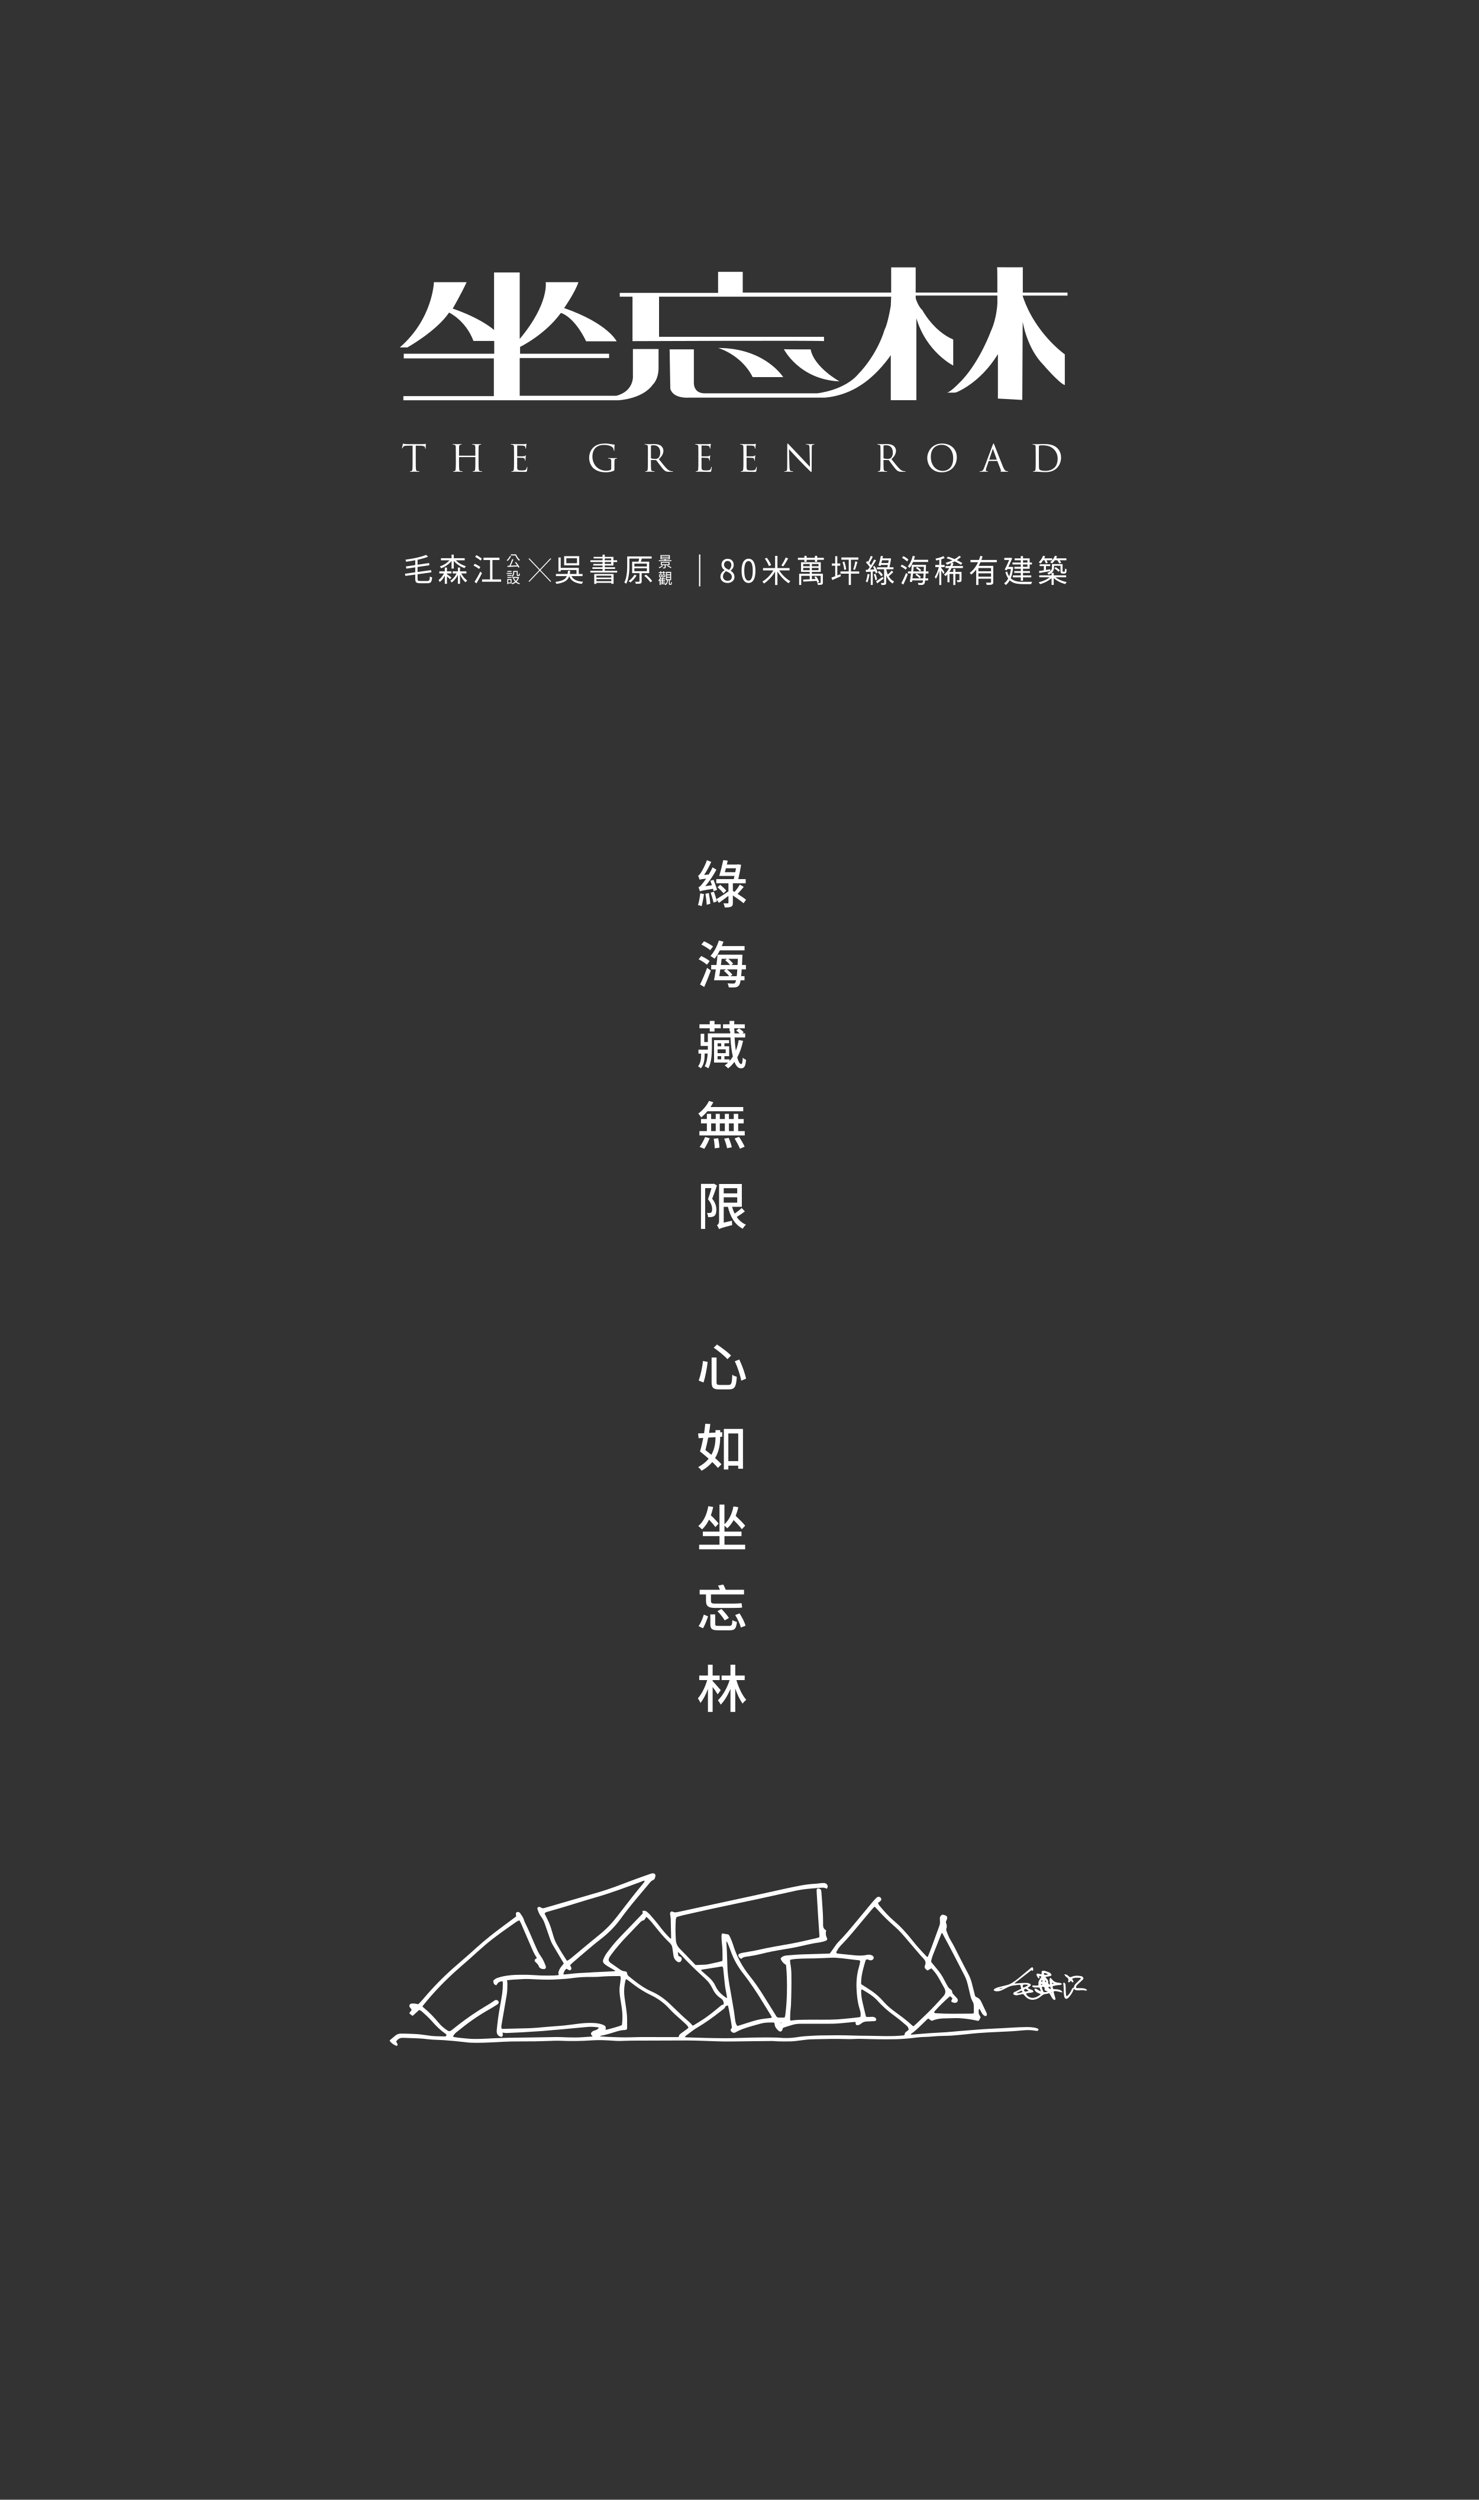 <?xml version="1.0" encoding="UTF-8"?>
<svg id="_圖層_1" data-name="圖層 1" xmlns="http://www.w3.org/2000/svg" viewBox="0 0 1280 2161.93">
  <rect x="0" y="0" width="1280" height="2161.93" fill="#333333" stroke="none"/>
  <defs>
    <style>
      .cls-1 {
        fill: #fff;
        stroke-width: 0px;
      }
    </style>
  </defs>
  <g>
    <path class="cls-1" d="M609.26,773.3c-.49,3.57-1.34,7.71-2,10.39-.76-.36-2.27-.71-3.16-.89.85-2.72,1.56-6.69,1.96-10.21l3.21.71ZM617.64,770.76c-.13-.62-.31-1.29-.54-2.05-9,1.38-10.47,1.78-11.32,2.23-.22-.8-.8-2.59-1.29-3.57,1.03-.27,2.01-1.34,3.34-3.03.62-.71,1.87-2.36,3.3-4.46-4.06.45-5.04.71-5.66.98-.22-.8-.85-2.59-1.29-3.57.76-.22,1.52-1.11,2.36-2.41.89-1.29,3.7-6.24,5.26-10.92l3.74,1.47c-1.69,3.88-3.92,7.98-6.2,11.28l4.01-.36c1.2-1.96,2.41-4.06,3.34-6.2l3.34,2.01c-2.72,5.04-6.15,10.16-9.67,14.26l5.79-.8c-.45-1.34-.94-2.67-1.38-3.88l2.76-.8c1.07,2.76,2.45,6.46,3.03,8.65l-2.94,1.16ZM613.45,772.36c.58,2.99,1.11,6.77,1.25,9.32l-3.12.8c-.04-2.59-.54-6.46-1.07-9.45l2.94-.67ZM617.82,771.2c1.03,2.72,2.14,6.15,2.59,8.42l-2.9,1.03c-.45-2.32-1.52-5.88-2.45-8.6l2.76-.85ZM643.49,781.18c-2.05-1.78-5.79-4.41-9.23-6.73v6.28c0,1.87-.31,2.9-1.56,3.43-1.2.58-2.99.67-5.48.67-.09-1.02-.62-2.58-1.16-3.57,1.65.04,3.25.04,3.7.04.54-.04.67-.18.67-.62v-5.88c-2.9,2.18-5.79,4.32-8.2,6.06l-2.23-3.16c2.63-1.6,6.55-4.15,10.43-6.77v-7h-10.52v-3.61h15.15c.22-.89.36-1.78.58-2.76h-13.19c1.11-3.57,2.58-9.32,3.52-13.68l3.83.45c-.22,1.07-.45,2.23-.76,3.39h8.83l.67-.18,2.85.4c-.58,3.74-1.56,8.42-2.45,12.39h6.42v3.61h-11.1v6.55l1.47.94c1.6-1.87,3.48-4.41,4.55-6.37l3.39,1.96c-1.74,2.14-3.7,4.41-5.3,6.06,2.81,1.83,5.62,3.7,7.31,5.08l-2.18,3.03ZM626.2,772.63c-1.11-1.38-3.39-3.65-5.17-5.26l2.27-2.18c1.78,1.56,4.1,3.65,5.26,4.99l-2.36,2.45ZM636.32,754.35c.27-1.2.49-2.41.67-3.43h-8.74c-.31,1.16-.62,2.36-.94,3.43h9Z"/>
    <path class="cls-1" d="M611.81,834.37c-1.52-1.43-4.72-3.48-7.18-4.72l2.27-2.81c2.45,1.16,5.71,2.99,7.27,4.37l-2.36,3.16ZM605.88,851.44c1.74-3.52,4.28-9.27,6.06-14.35l3.25,2.27c-1.69,4.68-3.83,10.07-5.75,14.26l-3.57-2.18ZM614.66,821.75c-1.65-1.47-5.04-3.52-7.67-4.81l2.32-2.85c2.63,1.16,6.06,3.08,7.8,4.5l-2.45,3.16ZM622.99,821.93c-1.38,2.76-2.94,5.3-4.55,7.22-.8-.67-2.63-1.78-3.57-2.32,2.99-3.21,5.71-8.33,7.27-13.42l4.01,1.03c-.45,1.25-.94,2.54-1.47,3.79h19.7v3.7h-21.39ZM641.89,838.38c-.13,2.32-.27,4.23-.45,5.88h2.9v3.57h-3.39c-.36,2.32-.8,3.65-1.38,4.32-.89,1.25-1.92,1.6-3.3,1.78-1.25.18-3.43.13-5.57,0-.09-.98-.45-2.5-1.07-3.48,2.14.22,4.06.22,4.9.22.8,0,1.2-.09,1.65-.67.31-.36.62-1.07.85-2.18h-19.08c.49-2.59,1.07-5.93,1.56-9.45h-4.01v-3.79h4.55c.4-3.12.71-6.24.98-8.91h21.53s-.04,1.29-.09,1.83c-.09,2.63-.22,4.99-.31,7.09h3.39v3.79h-3.66ZM623.39,838.38c-.31,2.09-.58,4.1-.89,5.88h8.56c-1.07-1.43-2.99-3.34-4.59-4.68l1.92-1.2h-4.99ZM624.51,829.24c-.13,1.74-.4,3.57-.62,5.35h7.93c-1.03-1.34-2.76-3.03-4.23-4.23l1.69-1.11h-4.77ZM637.61,844.26c.18-1.56.36-3.52.49-5.88h-9c1.78,1.38,3.79,3.3,4.77,4.68l-1.74,1.2h5.48ZM630.26,829.24c1.6,1.29,3.39,3.03,4.23,4.23l-1.56,1.11h5.39c.09-1.6.18-3.43.27-5.35h-8.33Z"/>
    <path class="cls-1" d="M643.09,900.16c-1.16,5.48-2.81,10.3-5.04,14.4,1.07,3.83,2.27,5.75,3.39,5.75.76,0,1.2-1.25,1.38-5.53.8.76,1.92,1.47,2.85,1.78-.54,6.24-1.74,7.4-4.55,7.4-2.23,0-4.1-1.96-5.48-5.62-1.6,2.18-3.43,4.06-5.44,5.66-.58-.67-2.14-1.96-2.99-2.54,1.07-.71,2.09-1.6,2.99-2.5h-12.21v-19.39h12.97v2.72h-4.01v2.63h4.1v8.51h-4.1v2.76h4.41v1.56c1.07-1.2,2.01-2.54,2.9-3.97-1.03-4.28-1.74-9.85-2.09-16.54h-16.09v9.14c0,5.39-.45,12.79-3.03,17.65-.67-.58-2.27-1.47-3.17-1.78,1.69-3.12,2.36-7.22,2.59-11.05h-2.67v1.65c0,3.12-.49,7.93-3.25,11.1-.58-.53-1.69-1.38-2.41-1.69,2.27-2.81,2.63-6.86,2.63-9.49v-1.56h-2.27v-3.39h8.11v-3.21h-6.24v-10.52h3.12v7.18h3.12v-7.53h19.39l-.09-1.96h-.54v-2.45h-5.62v-3.43h5.62v-2.94h4.1v2.94h9.09v3.43h-9.09v1.69h.13c0,.89,0,1.83.04,2.72h4.46c-.89-.85-2.01-1.78-3.03-2.41l2.45-1.87c1.52.89,3.3,2.23,4.1,3.34l-1.16.94h2.45v3.52h-9.18c.22,4.41.58,8.2,1.11,11.41,1.07-2.81,1.92-5.84,2.5-9.14l3.74.62ZM614.26,889.33h-8.91v-3.43h8.91v-2.94h4.1v2.94h5.39v3.43h-5.39v2.81h-4.1v-2.81ZM621.03,902.3v2.63h3.12v-2.63h-3.12ZM628.07,907.52h-7.04v3.34h7.04v-3.34ZM621.03,916.21h3.12v-2.76h-3.12v2.76Z"/>
    <path class="cls-1" d="M612.16,961.1c-1.65,2.01-3.52,3.88-5.35,5.3-.49-.76-1.69-2.54-2.45-3.34,3.66-2.63,7.22-6.69,9.27-10.92l3.7,1.2c-.71,1.38-1.51,2.76-2.45,4.1h28.35v3.65h-31.07ZM644.52,978.26v3.74h-39.22v-3.74h6.46v-6.69h-5.08v-3.74h5.08v-4.5h3.7v4.5h3.97v-4.5h3.52v4.5h4.37v-4.5h3.52v4.5h4.19v-4.5h3.83v4.5h4.77v3.74h-4.77v6.69h5.66ZM605.52,991.95c1.56-2.14,3.52-5.62,4.72-8.56l3.97,1.03c-1.2,3.03-3.08,6.77-4.68,9.14l-4.01-1.6ZM615.46,978.26h3.97v-6.69h-3.97v6.69ZM621.57,984.46c.54,2.63,1.03,6.06,1.07,8.11l-4.06.58c-.04-2.09-.36-5.57-.89-8.25l3.88-.45ZM622.95,971.58v6.69h4.37v-6.69h-4.37ZM630.61,984.1c1.16,2.59,2.32,6.02,2.72,8.16l-4.1.8c-.36-2.14-1.38-5.62-2.5-8.25l3.88-.71ZM630.84,971.58v6.69h4.19v-6.69h-4.19ZM639.57,983.17c1.74,2.59,3.88,6.28,4.9,8.56l-4.06,1.78c-.89-2.27-2.94-6.06-4.63-8.87l3.79-1.47Z"/>
    <path class="cls-1" d="M620.5,1025.29c-1.25,3.65-2.76,8.02-4.15,11.45,2.94,3.65,3.61,6.77,3.61,9.49s-.53,4.46-1.83,5.44c-.67.49-1.43.76-2.41.89-.8.09-1.92.09-2.9.09,0-1.03-.36-2.59-.98-3.61.94.04,1.65.09,2.32.04.49,0,.94-.13,1.29-.36.62-.49.85-1.6.85-2.94,0-2.27-.71-5.21-3.57-8.56,1.07-2.94,2.23-6.69,3.03-9.63h-5.48v35.26h-3.61v-38.95h10.52l.58-.18,2.72,1.56ZM644.65,1047.67c-2.14,1.74-4.81,3.52-7.04,4.86,2.05,2.94,4.68,5.26,7.98,6.64-.89.8-2.23,2.45-2.76,3.52-6.82-3.43-10.7-10.21-12.88-18.94h-3.61v13.68l7.13-1.65c0,1.16.04,2.81.22,3.74-8.92,2.36-10.43,2.9-11.37,3.52-.31-.94-1.2-2.59-1.83-3.34.76-.45,1.83-1.52,1.83-3.43v-32.27h19.7v19.74h-8.47c.62,2.05,1.34,4.01,2.27,5.88,2.09-1.47,4.55-3.34,6.06-4.86l2.76,2.9ZM626.34,1027.61v4.5h11.68v-4.5h-11.68ZM626.34,1040.14h11.68v-4.64h-11.68v4.64Z"/>
    <path class="cls-1" d="M612.47,1177.84c-.67,5.48-1.96,13.01-3.66,17.87l-4.15-1.74c1.74-4.59,3.16-11.37,3.74-16.89l4.06.76ZM620.14,1174.09v21.26c0,2.09.49,2.45,2.85,2.45h7.53c2.54,0,2.94-1.47,3.25-8.83.98.76,2.81,1.52,3.88,1.78-.49,8.38-1.69,10.92-6.86,10.92h-8.25c-5.21,0-6.69-1.43-6.69-6.33v-21.26h4.28ZM620.5,1162.82c4.1,2.72,9.54,6.73,12.17,9.54l-3.08,3.16c-2.45-2.76-7.76-7.09-11.9-9.94l2.81-2.76ZM639.8,1175.79c2.58,5.3,4.95,12.03,5.88,16.58l-4.15,1.74c-.8-4.55-3.16-11.54-5.57-16.8l3.83-1.52Z"/>
    <path class="cls-1" d="M623.3,1238.77l1.78-.09-.04,3.88-1.74.13c-.04,5.3-.62,12.08-4.41,18.36,2.18,1.92,4.14,3.79,5.48,5.35l-3.03,3.16c-1.2-1.47-2.94-3.21-4.9-5.08-2.27,2.72-5.26,5.3-9.23,7.53-.67-.98-2.05-2.45-2.99-3.16,3.97-2.14,6.95-4.59,9.09-7.27-2.54-2.23-5.17-4.46-7.49-6.28.98-3.12,1.92-7.31,2.81-11.68l-4.01.22-.45-4.1,5.17-.22c.45-2.85.8-5.62,1.02-8.16l4.37.22c-.27,2.45-.67,5.04-1.07,7.71l5.57-.31v-2.14h4.06v1.92ZM619.25,1242.96c-2.18.13-4.28.27-6.33.4-.76,3.83-1.56,7.62-2.41,10.79,1.65,1.25,3.39,2.67,5.13,4.1,3.03-5.35,3.57-10.88,3.61-15.29ZM643,1235.83v34.45h-4.1v-2.67h-8.56v3.3h-3.88v-35.08h16.54ZM638.9,1263.69v-23.93h-8.56v23.93h8.56Z"/>
    <path class="cls-1" d="M619.12,1320.75c-1.16-1.69-3.34-4.23-5.48-6.46-1.6,3.34-3.61,6.2-6.02,8.42-.71-.8-2.36-2.23-3.3-2.9,4.55-3.74,7.4-9.89,8.69-17.16l4.23.67c-.54,2.54-1.2,4.95-2.05,7.18,2.45,2.32,5.35,5.26,6.73,7.22l-2.81,3.03ZM626.96,1335.99h17.92v3.97h-39.8v-3.97h17.61v-7.44h-14.4v-3.92h14.4v-23.36h4.28v16.98c4.01-3.52,6.55-9,7.8-15.42l4.19.71c-.58,2.63-1.38,5.17-2.27,7.49,2.94,2.76,6.46,6.24,8.25,8.51l-2.94,3.03c-1.47-2.09-4.32-5.21-7.09-7.89-1.52,2.76-3.34,5.17-5.48,7.09-.49-.53-1.56-1.52-2.45-2.27v5.13h14.75v3.92h-14.75v7.44Z"/>
    <path class="cls-1" d="M604.58,1406.43c1.87-2.63,3.57-6.73,4.55-10.03l3.65,1.52c-1.07,3.25-2.63,7.53-4.41,10.34l-3.79-1.83ZM611,1378.97h-5.48v-4.01h17.52c-.45-1.25-1.07-2.59-1.65-3.65l4.55-.89c.8,1.34,1.6,3.12,2.18,4.55h15.78v4.01h-28.61v5.57c0,1.69.62,2.36,3.3,2.36h15.82c2.27,0,5.75-.13,7.35-.4.13,1.2.36,2.81.54,3.79-1.25.27-4.59.36-7.49.36h-15.91c-5.88,0-7.89-1.56-7.89-6.24v-5.44ZM630.97,1406.2c2.27,0,2.67-.67,2.9-5.04.94.71,2.72,1.34,3.88,1.6-.58,5.84-1.83,7.26-6.46,7.26h-9.4c-5.71,0-7.13-1.16-7.13-5.39v-8.38h4.23v8.38c0,1.34.49,1.56,3.21,1.56h8.78ZM624.33,1391.54c2.36,2.32,5.17,5.57,6.51,7.76l-3.61,2.14c-1.25-2.18-3.97-5.57-6.33-8.02l3.43-1.87ZM640.02,1395.37c2.18,3.3,4.41,7.67,5.21,10.65l-4.06,1.6c-.67-2.85-2.76-7.4-4.9-10.83l3.74-1.43Z"/>
    <path class="cls-1" d="M621.12,1465.36c-.94-1.56-2.76-4.19-4.37-6.37v21.62h-4.06v-19.92c-1.78,4.72-4.06,9.27-6.51,12.12-.45-1.2-1.47-2.94-2.18-3.97,3.25-3.65,6.42-9.98,8.02-15.78h-6.86v-3.92h7.53v-9.4h4.06v9.4h6.06v3.92h-6.06v.89c1.43,1.34,5.97,6.6,7,7.84l-2.63,3.57ZM637.3,1453.06c1.96,6.6,5.13,13.28,8.56,17.07-.98.71-2.41,2.14-3.16,3.25-2.41-3.16-4.59-7.93-6.37-13.01v20.24h-4.14v-19.97c-2.27,5.44-5.26,10.47-8.47,13.68-.49-1.2-1.6-2.76-2.41-3.79,4.19-3.97,8.07-10.79,10.12-17.47h-6.91v-3.92h7.67v-9.4h4.14v9.4h8.16v3.92h-7.18Z"/>
  </g>
  <g>
    <path class="cls-1" d="M363.51,502.46h6.53c.77,0,1.28-.27,1.54-.81.22-.5.38-1.54.49-3.1.48.36,1.12.65,1.92.86-.19,2.1-.57,3.48-1.15,4.12-.55.59-1.46.89-2.74.89h-6.68c-1.74,0-2.88-.32-3.41-.97-.43-.58-.64-1.53-.64-2.86v-3.67l-8.55,1.19-.28-1.94,8.84-1.21v-4.29l-7.73,1.13-.31-1.91,8.04-1.16v-4.2c-2.87.56-5.51.99-7.94,1.29-.09-.56-.27-1.14-.56-1.75,8.04-1.13,13.92-2.49,17.64-4.07.1-.04.19-.07.26-.11l1.67,1.59c-2.15.9-5.18,1.79-9.09,2.67v4.26l9.99-1.46.26,1.91-10.24,1.51v4.31l11.73-1.59.26,1.89-11.98,1.67v3.99c0,.83.19,1.35.56,1.56.31.16.84.24,1.61.24Z"/>
    <path class="cls-1" d="M386.8,495.96v.67c1.47,1.01,2.75,1.96,3.84,2.86l-1.15,1.54c-.43-.49-1.32-1.34-2.69-2.56v6.47h-1.84v-7.17c-1.35,2.62-2.83,4.5-4.46,5.63-.17-.49-.47-1.1-.9-1.83,1.57-1.1,2.98-2.74,4.23-4.93.12-.23.24-.46.36-.67h-3.97v-1.83h4.74v-3.29h1.84v3.29h3.87v1.83h-3.87ZM390.79,491.73v-6.55c-1.84,2.26-4.22,4.11-7.12,5.53-.62.31-1.22.57-1.82.78-.34-.56-.75-1.09-1.23-1.59,2.73-.86,5.16-2.27,7.3-4.23.39-.36.75-.72,1.08-1.08h-7.38v-1.81h9.17v-3.1h1.92v3.1h9.47v1.81h-7.71c1.88,1.94,4.29,3.48,7.25,4.61.53.2,1.05.37,1.56.51-.44.38-.87.93-1.28,1.64-2.99-1.04-5.63-2.65-7.94-4.82-.5-.49-.95-.97-1.36-1.46v6.66h-1.92ZM403.65,495.96h-4.48c1.21,2.21,2.65,4.02,4.3,5.42.31.25.59.47.84.65-.5.5-.95,1.04-1.36,1.62-1.62-1.35-3.13-3.35-4.53-6.01-.12-.2-.22-.39-.31-.57v7.87h-1.84v-7.74c-1.32,2.61-2.95,4.67-4.89,6.2-.15.13-.31.24-.46.35-.29-.52-.69-1.01-1.2-1.48,1.72-1.06,3.28-2.7,4.66-4.93.29-.47.55-.93.77-1.37h-3.38v-1.83h4.51v-3.29h1.84v3.29h5.53v1.83Z"/>
    <path class="cls-1" d="M415.71,490.36l-1.1,1.7c-1.18-.93-2.77-1.92-4.79-2.97l1.08-1.51c2.18,1.08,3.79,2,4.81,2.78ZM412.31,504.56l-1.61-1.4c1.67-2.48,3.33-5.41,4.97-8.79l1.43,1.35c-1.38,2.91-2.98,5.86-4.79,8.84ZM411.23,481.57l1.13-1.46c2.27,1.31,3.85,2.35,4.74,3.1l-1.2,1.59c-.84-.79-2.39-1.87-4.66-3.23ZM426.19,501.11h7.5v2.02h-16.47v-2.02h6.91v-16.77h-5.68v-2.02h13.8v2.02h-6.07v16.77Z"/>
    <path class="cls-1" d="M476.28,503.15l-9.06-9.54-9.06,9.54h-.54v-.57l9.06-9.54-9.06-9.54v-.57h.54l9.06,9.54,9.06-9.54h.54v.57l-9.06,9.54,9.06,9.54v.57h-.54Z"/>
    <path class="cls-1" d="M504.15,498.26h-9.55c1.14,2.35,3.47,3.85,6.99,4.5.94.18,1.97.31,3.1.38-.46.47-.84,1.09-1.15,1.86-4.11-.45-7.08-1.61-8.89-3.48-.84-.88-1.51-1.94-2.02-3.18-.72,2.1-2.08,3.68-4.1,4.72-1.69.86-4.02,1.51-6.99,1.94-.17-.59-.47-1.17-.9-1.73,4.15-.5,6.99-1.48,8.53-2.94.6-.59,1.08-1.28,1.43-2.08h-9.47v-1.86h10.04c.19-.88.32-1.81.38-2.8h1.95c-.05.75-.18,1.69-.38,2.8h5.81v-3.4h-13.67v1.27h-1.95v-12.13h1.95v9h15.65v5.26h3.25v1.86ZM501.28,481v7.92h-13.03v-7.92h13.03ZM499.36,487.1v-4.29h-9.24v4.29h9.24Z"/>
    <path class="cls-1" d="M523.39,493.65h10.73v1.51h-23.2v-1.51h10.55v-1.62h-8.76v-1.43h8.76v-1.51h-8.01v-1.37h8.01v-1.64h-10.5v-1.54h10.5v-1.54h-7.73v-1.37h7.73v-1.94h1.92v1.94h7.5v2.91h3.2v1.54h-3.2v3.02h-7.5v1.51h8.94v1.43h-8.94v1.62ZM514.27,504.99v-8.54h16.75v8.49h-1.95v-.86h-12.91v.92h-1.9ZM529.07,497.88h-12.91v1.67h12.91v-1.67ZM516.17,502.65h12.91v-1.78h-12.91v1.78ZM523.39,483v1.54h5.58v-1.54h-5.58ZM523.39,486.07v1.64h5.58v-1.64h-5.58Z"/>
    <path class="cls-1" d="M561.83,495.67h-6.5v7.04c0,.93-.23,1.53-.69,1.78-.1.05-.21.1-.31.13-.58.2-1.94.3-4.07.3-.07-.45-.27-1.05-.61-1.81,1.6.05,2.7.06,3.28.03.32-.04.5-.19.51-.46v-7.01h-6.35v-9.87h5.48c.31-1.19.51-2.08.61-2.7h-8.45v6.06c0,7.01-.92,12.24-2.77,15.69-.53-.47-1.08-.82-1.66-1.05,1.62-3.04,2.46-7.61,2.51-13.72v-8.84h21.15v1.86h-8.5c-.21.75-.49,1.65-.84,2.7h7.22v9.87ZM549.08,497.1l1.84.57c-1.26,2.16-2.89,4.06-4.87,5.71-.17.14-.33.27-.46.38-.34-.34-.88-.75-1.61-1.21,1.86-1.26,3.42-2.86,4.69-4.8.15-.23.29-.45.41-.65ZM549.01,487.45v2.51h10.83v-2.51h-10.83ZM549.01,491.49v2.53h10.83v-2.53h-10.83ZM557.58,497.99l1.49-1c1.98,1.62,3.59,3.23,4.84,4.85.19.25.35.48.49.67l-1.56,1.13c-.87-1.42-2.31-3.04-4.33-4.85-.32-.29-.63-.56-.92-.81Z"/>
  </g>
  <g>
    <path class="cls-1" d="M441.25,480.82l1,.31c-.62,1.35-1.42,2.52-2.42,3.51-.2.2-.4.37-.58.53-.29-.31-.54-.53-.73-.67.87-.68,1.63-1.59,2.28-2.73.19-.33.34-.65.46-.95ZM445.7,486.5l.85-.42c1.1,1.3,2.03,2.58,2.76,3.86.11.18.2.35.28.5l-.89.53c-.11-.23-.3-.59-.58-1.08-4.59.24-7.54.39-8.86.45l-.12-1.01c.27,0,.85-.03,1.75-.06.8-1.53,1.54-3.29,2.2-5.28.06-.16.11-.31.15-.45l1.06.28c-.83,2.13-1.62,3.93-2.37,5.41.23,0,2.09-.09,5.59-.26-.57-.87-1.17-1.69-1.81-2.46ZM442.09,479.48h4.57c.54,1.39,1.31,2.66,2.31,3.81.35.39.69.73,1.04,1-.3.18-.57.41-.82.69-1.01-.89-1.93-2.13-2.78-3.72-.15-.27-.28-.55-.4-.82h-3.92v-.96Z"/>
    <path class="cls-1" d="M443.17,495.52v.79h-4.7v-.79h4.7ZM442.73,500.78v3.78h-2.89v.62h-.82v-4.4h3.7ZM439.05,498.07v-.78h3.69v.78h-3.69ZM439.05,499.81v-.79h3.69v.79h-3.69ZM442.71,493.8v.78h-3.59v-.78h3.59ZM441.93,501.58h-2.08v2.2h2.08v-2.2ZM445.03,494.62v.73c0,1.54-.54,2.68-1.59,3.42-.19-.24-.42-.45-.68-.64.92-.64,1.38-1.57,1.39-2.79v-1.58h3.88v3.2c0,.2.04.3.13.32.03,0,.07.01.11.01h.62c.11,0,.19-.08.22-.23.05-.19.08-.59.09-1.19.18.15.43.27.77.35-.05.97-.19,1.56-.44,1.77-.13.1-.3.15-.52.15h-.85c-.46,0-.75-.13-.86-.38-.08-.18-.12-.44-.12-.79v-2.35h-2.13ZM448.62,498.94l.6.26c-.41,1.55-1.12,2.84-2.11,3.87.83.65,1.78,1.12,2.86,1.41-.22.21-.42.49-.6.83-1.13-.36-2.12-.9-2.97-1.61-.88.7-1.92,1.24-3.13,1.63-.13-.33-.3-.62-.5-.86,1.14-.32,2.12-.8,2.95-1.44-.73-.79-1.31-1.75-1.74-2.87l.82-.26c.37.97.91,1.81,1.61,2.54.71-.72,1.26-1.57,1.63-2.56h-4.71v-.9h5.13l.17-.04Z"/>
  </g>
  <g>
    <path class="cls-1" d="M573.08,489.06l.85.36c-.81.71-1.89,1.36-3.23,1.96-.28-.34-.51-.57-.67-.69,1.36-.52,2.37-1.06,3.04-1.63ZM581.11,484.55v.79h-10.93v-.79h5v-.82h-3.56v-3.64h8.09v3.64h-3.6v.82h5ZM579.47,488.78h-3.34v1.88c0,.4-.12.65-.35.76-.04.03-.08.04-.12.05-.24.09-.85.13-1.81.13-.04-.23-.13-.5-.27-.79.42.02.9.03,1.42.03.13-.04.2-.11.21-.19v-1.86h-3.29v-2.74h7.55v2.74ZM572.51,480.76v.83h6.28v-.83h-6.28ZM572.51,482.23v.83h6.28v-.83h-6.28ZM572.79,486.76v1.29h5.76v-1.29h-5.76ZM577.25,489.59l.6-.55c1.4.57,2.48,1.13,3.24,1.67.02.02.03.03.05.04l-.65.6c-.71-.54-1.71-1.09-3.01-1.65-.08-.03-.16-.07-.23-.1Z"/>
    <path class="cls-1" d="M579.88,505.01h.57c.11,0,.19-.09.22-.27.05-.22.08-.7.08-1.44.09.08.33.19.71.33-.03,1.1-.17,1.77-.4,2.01-.13.11-.3.17-.51.17h-.79c-.43,0-.7-.13-.8-.38-.06-.16-.1-.41-.1-.76v-2.85h-.83c-.09,1.38-.35,2.4-.78,3.04-.35.5-.84.88-1.47,1.17-.18-.32-.35-.55-.52-.71l.08-.05h-3.71v.64h-.77v-3.95c-.16.26-.36.53-.6.81-.16-.26-.33-.47-.5-.65.69-.74,1.23-1.73,1.62-2.95h-.99v-2.4h2.37v2.4h-1.1l.45.14c-.08.23-.2.54-.37.94h1.36c.21-.6.33-.96.37-1.08h-.17v-2.4h2.47v2.4h-2.19l.67.19s-.14.32-.4.88h2v.72h-2.14v.76h1.89v.64h-1.89v.78h1.89v.65h-1.89v.77h2.18v.41c.64-.42,1.04-1.08,1.21-2,.06-.32.1-.71.12-1.15h-.79v-7.27h4.41v7.27h-1.18v2.85c0,.2.03.3.1.32.03,0,.07.01.12.01ZM571.44,496.5v-.85h-1.36v-.71h1.36v-.86h.8v.86h1.66v-.86h.79v.86h1.3v.71h-1.3v.85h-.79v-.85h-1.66v.85h-.8ZM571.05,497.44v1.1h1.05v-1.1h-1.05ZM572.95,501.73v-.76h-1.33v.76h1.33ZM572.95,503.15v-.78h-1.33v.78h1.33ZM571.63,503.81v.77h1.33v-.77h-1.33ZM573.99,497.44v1.1h1.12v-1.1h-1.12ZM577.24,495.43v1.32h2.76v-1.32h-2.76ZM577.24,497.53v1.32h2.76v-1.32h-2.76ZM577.24,499.63v1.35h2.76v-1.35h-2.76Z"/>
  </g>
  <g>
    <g>
      <path class="cls-1" d="M547.77,324.88s1.25,13.37-14.38,17.41h-83.61v-32.64h77.36v-3.73h-77.05v-5.91s21.41-10.26,35.32-29.38c0,0,11.25,2.64,21.88,24.56h26.41s-7.5-15.54-45.48-28.76c0,0,9.69-13.83,12.35-22.38h-28.29s3.13,18.5-22.5,49.12v-57.51h-22.19v49.74s-10.47-9.79-35.79-18.5c0,0,7.66-13.21,12.03-22.85h-28.29s-.94,31.71-29.54,56.43h6.56s25.32-14.15,36.1-30.16c0,0,14.38,6.68,21.1,24.56h17.97v11.04h-78.3v4.04h77.98v32.64h-78.3v3.58h185.82s20.94-.78,30.01-13.52c0,0,4.69-3.89,5-13.83v-16.94h-22.19v23.01Z"/>
      <path class="cls-1" d="M677.8,326.13s-15.78-25.18-56.26-25.18c0,0,20,5.6,29.85,25.18h26.41Z"/>
      <path class="cls-1" d="M701.55,302.19s-22.97,0-23.13-.16c0,0,13.28,26.27,48.13,27.82,0,0-21.88-11.97-25-27.67Z"/>
      <path class="cls-1" d="M923.63,253.07h-38.44v-21.92s-11.43.12-17.83.01h-4.44c.23,0,.23,11.88.23,11.88v10.03h-70.68v-21.8h-21.21v21.8h-128.46v-17.95h-21.33v18.19h-85.09v3.26h11.02v38.47s165.73-.7,165.73,0v-3.73h-142.76v-34.74h200.9l-.35,8.04c-2.93,16.79-5.27,20.29-5.27,20.29-7.15,23.32-22.62,38.36-22.62,38.36-12.19,14.57-35.75,16.9-35.75,16.9h-97.87c-9.38-.23-8.91-8.98-8.91-8.98v-29.03h-20.98c0-.12.59,34.04.59,34.04,2.58,9.09,16.53,7.69,16.53,7.69h117.33c17.23-1.4,29.42-9.79,29.42-9.79,15.94-9.44,27.54-26.93,27.54-26.93v38.94h22.15v-70.88c8.67,29.38,31.88,40.92,31.88,40.92v-22.5c-17.23-7.34-26.72-25.42-26.72-25.42-3.87-3.5-5.74-10.26-5.74-10.26v-2.33h70.68v6.76s-.47,13.06-5.63,24.02c0,0-8.91,24.72-24.38,41.74,0,0-10.08,10.96-13.6,11.43h6.33l1.64-.23s20.63-7.69,36.1-33.11v38.47l21.1,1.17.35-67.73s3.4,22.73,17.93,37.42c0,0,13.6,15.86,18.52,17.49v-26.58s-26.02-18.19-36.57-50.83h38.91v-2.57h-.23Z"/>
    </g>
    <g>
      <path class="cls-1" d="M359.82,398.84c0,3.05,0,5.55.16,6.88.1.92.29,1.62,1.27,1.74.45.06,1.17.13,1.46.13.2,0,.26.1.26.19,0,.16-.16.25-.52.25-1.79,0-3.83-.1-4-.1s-2.21.1-3.18.1c-.36,0-.52-.06-.52-.25,0-.09.07-.19.26-.19.29,0,.68-.06.97-.13.65-.13.81-.82.94-1.74.16-1.33.16-3.84.16-6.88v-13.42l-4.81.06c-2.01.03-2.79.25-3.31,1.02-.36.54-.46.76-.55.98-.1.25-.2.32-.33.32-.1,0-.16-.1-.16-.29,0-.32.65-3.05.71-3.3.07-.19.2-.6.33-.6.23,0,.55.32,1.43.38.94.1,2.18.16,2.57.16h12.18c1.04,0,1.79-.06,2.31-.16.49-.06.78-.16.91-.16.16,0,.16.19.16.38,0,.95-.1,3.14-.1,3.49,0,.29-.1.41-.23.41-.16,0-.23-.1-.26-.54l-.03-.35c-.1-.95-.88-1.68-4-1.74l-4.09-.06v13.42Z"/>
      <path class="cls-1" d="M414.14,398.84c0,3.05,0,5.55.16,6.88.1.92.29,1.62,1.27,1.74.46.06,1.17.13,1.46.13.2,0,.26.1.26.19,0,.16-.16.25-.52.25-1.79,0-3.83-.1-4-.1s-2.21.1-3.18.1c-.36,0-.52-.06-.52-.25,0-.09.07-.19.26-.19.29,0,.68-.06.97-.13.65-.13.81-.82.94-1.74.16-1.33.16-3.84.16-6.88v-3.33c0-.13-.1-.19-.19-.19h-13.77c-.1,0-.19.03-.19.19v3.33c0,3.05,0,5.55.16,6.88.1.92.29,1.62,1.27,1.74.46.06,1.17.13,1.46.13.2,0,.26.1.26.19,0,.16-.16.25-.52.25-1.79,0-3.83-.1-4-.1s-2.21.1-3.18.1c-.36,0-.52-.06-.52-.25,0-.09.07-.19.26-.19.29,0,.68-.06.97-.13.65-.13.81-.82.94-1.74.16-1.33.16-3.84.16-6.88v-5.58c0-4.95,0-5.84-.06-6.85-.07-1.08-.33-1.59-1.4-1.81-.26-.06-.81-.1-1.1-.1-.13,0-.26-.06-.26-.19,0-.19.16-.25.52-.25,1.46,0,3.51.1,3.67.1s2.21-.1,3.18-.1c.36,0,.52.06.52.25,0,.13-.13.19-.26.19-.23,0-.42.03-.81.1-.88.16-1.14.7-1.2,1.81-.06,1.02-.06,1.9-.06,6.85v.67c0,.16.1.19.19.19h13.77c.1,0,.19-.03.19-.19v-.67c0-4.95,0-5.84-.06-6.85-.07-1.08-.33-1.59-1.4-1.81-.26-.06-.81-.1-1.1-.1-.13,0-.26-.06-.26-.19,0-.19.16-.25.52-.25,1.46,0,3.51.1,3.67.1s2.21-.1,3.18-.1c.36,0,.52.06.52.25,0,.13-.13.19-.26.19-.23,0-.42.03-.81.1-.88.16-1.14.7-1.2,1.81-.06,1.02-.06,1.9-.06,6.85v5.58Z"/>
      <path class="cls-1" d="M444.87,393.26c0-4.95,0-5.84-.06-6.85-.07-1.08-.33-1.59-1.4-1.81-.26-.06-.81-.1-1.1-.1-.13,0-.26-.06-.26-.19,0-.19.16-.25.52-.25.75,0,1.62,0,2.34.03l1.33.06c.23,0,6.69,0,7.44-.03.62-.03,1.14-.1,1.4-.16.16-.03.29-.16.45-.16.1,0,.13.13.13.29,0,.22-.16.6-.26,1.49-.03.32-.1,1.71-.16,2.09-.03.16-.1.35-.23.35-.19,0-.26-.16-.26-.41,0-.22-.03-.76-.2-1.14-.23-.51-.55-.89-2.31-1.08-.55-.06-4.09-.09-4.45-.09-.13,0-.19.09-.19.32v8.76c0,.22.03.32.19.32.42,0,4.42,0,5.17-.06.78-.06,1.24-.13,1.53-.44.23-.25.36-.41.49-.41.1,0,.16.06.16.25s-.16.73-.26,1.78c-.06.63-.13,1.81-.13,2.03,0,.25,0,.6-.23.6-.16,0-.23-.13-.23-.29,0-.32,0-.63-.13-1.05-.13-.44-.42-.98-1.69-1.11-.88-.1-4.09-.16-4.65-.16-.16,0-.23.1-.23.22v2.79c0,1.08-.03,4.76,0,5.42.1,2.19.58,2.6,3.77,2.6.84,0,2.27,0,3.12-.35.84-.35,1.23-.98,1.46-2.28.06-.35.13-.48.29-.48.2,0,.2.25.2.48,0,.25-.26,2.41-.42,3.08-.23.82-.49.82-1.75.82-2.44,0-4.22-.06-5.49-.1-1.27-.06-2.05-.1-2.53-.1-.06,0-.62,0-1.3.03-.65,0-1.4.06-1.88.06-.36,0-.52-.06-.52-.25,0-.09.07-.19.26-.19.29,0,.68-.06.97-.13.65-.13.81-.82.94-1.74.16-1.33.16-3.84.16-6.88v-5.58Z"/>
      <path class="cls-1" d="M529.01,399.95c0-2.57-.16-2.92-1.46-3.27-.26-.06-.81-.1-1.11-.1-.13,0-.26-.06-.26-.19,0-.19.16-.25.52-.25,1.46,0,3.51.1,3.67.1s2.21-.1,3.18-.1c.36,0,.52.06.52.25,0,.13-.13.19-.26.19-.23,0-.42.03-.81.1-.88.16-1.14.7-1.2,1.81-.06,1.02-.06,1.97-.06,3.3v3.55c0,1.43-.03,1.49-.42,1.71-2.08,1.08-5,1.43-6.89,1.43-2.47,0-7.08-.32-10.69-3.39-1.98-1.68-3.87-5.08-3.87-9.04,0-5.08,2.53-8.66,5.42-10.44,2.92-1.78,6.14-2,8.64-2,2.05,0,4.35.41,4.97.54.68.16,1.82.29,2.63.32.33.03.39.16.39.29,0,.44-.23,1.33-.23,4.5,0,.51-.07.67-.29.67-.16,0-.19-.19-.23-.48-.03-.44-.19-1.33-.68-2.09-.81-1.21-3.44-2.57-7.63-2.57-2.05,0-4.48.19-6.95,2.09-1.88,1.46-3.22,4.35-3.22,8.06,0,4.47,2.31,7.71,3.44,8.79,2.57,2.44,5.52,3.39,8.51,3.39,1.17,0,2.86-.19,3.7-.67.42-.22.65-.57.65-1.11v-5.39Z"/>
      <path class="cls-1" d="M560.75,393.26c0-4.95,0-5.84-.06-6.85-.07-1.08-.33-1.59-1.4-1.81-.26-.06-.81-.1-1.1-.1-.13,0-.26-.06-.26-.19,0-.19.16-.25.52-.25,1.46,0,3.51.1,3.67.1.36,0,2.83-.1,3.83-.1,2.05,0,4.22.19,5.94,1.4.81.57,2.24,2.13,2.24,4.31,0,2.35-1.01,4.69-3.93,7.33,2.66,3.33,4.87,6.15,6.76,8.12,1.75,1.81,3.15,2.16,3.96,2.28.62.1,1.07.1,1.27.1.16,0,.29.1.29.19,0,.19-.2.25-.78.25h-2.31c-1.82,0-2.63-.16-3.48-.6-1.4-.73-2.53-2.28-4.39-4.66-1.36-1.74-2.89-3.87-3.54-4.7-.13-.13-.23-.19-.42-.19l-4-.06c-.16,0-.23.1-.23.25v.76c0,3.05,0,5.55.16,6.88.1.92.29,1.62,1.27,1.74.46.06,1.17.13,1.46.13.2,0,.26.1.26.19,0,.16-.16.25-.52.25-1.79,0-3.83-.1-4-.1-.03,0-2.08.1-3.05.1-.36,0-.52-.06-.52-.25,0-.09.07-.19.26-.19.29,0,.68-.06.97-.13.65-.13.81-.82.94-1.74.16-1.33.16-3.84.16-6.88v-5.58ZM563.35,396.02c0,.16.06.29.23.38.49.29,1.98.51,3.41.51.78,0,1.69-.1,2.44-.6,1.14-.76,1.98-2.47,1.98-4.89,0-3.97-2.14-6.34-5.62-6.34-.97,0-1.85.1-2.18.19-.16.06-.26.19-.26.38v10.37Z"/>
      <path class="cls-1" d="M604.42,393.26c0-4.95,0-5.84-.06-6.85-.07-1.08-.33-1.59-1.4-1.81-.26-.06-.81-.1-1.1-.1-.13,0-.26-.06-.26-.19,0-.19.16-.25.52-.25.75,0,1.62,0,2.34.03l1.33.06c.23,0,6.69,0,7.44-.03.62-.03,1.14-.1,1.4-.16.16-.03.29-.16.45-.16.1,0,.13.13.13.29,0,.22-.16.6-.26,1.49-.03.32-.1,1.71-.16,2.09-.03.16-.1.35-.23.35-.19,0-.26-.16-.26-.41,0-.22-.03-.76-.2-1.14-.23-.51-.55-.89-2.31-1.08-.55-.06-4.09-.09-4.45-.09-.13,0-.19.09-.19.32v8.76c0,.22.03.32.19.32.42,0,4.42,0,5.16-.06.78-.06,1.24-.13,1.53-.44.23-.25.36-.41.49-.41.1,0,.16.06.16.25s-.16.73-.26,1.78c-.06.63-.13,1.81-.13,2.03,0,.25,0,.6-.23.6-.16,0-.23-.13-.23-.29,0-.32,0-.63-.13-1.05-.13-.44-.42-.98-1.69-1.11-.88-.1-4.09-.16-4.65-.16-.16,0-.23.1-.23.22v2.79c0,1.08-.03,4.76,0,5.42.1,2.19.58,2.6,3.77,2.6.84,0,2.27,0,3.12-.35.84-.35,1.23-.98,1.46-2.28.06-.35.13-.48.29-.48.2,0,.2.25.2.48,0,.25-.26,2.41-.42,3.08-.23.82-.49.82-1.75.82-2.44,0-4.22-.06-5.49-.1-1.27-.06-2.05-.1-2.53-.1-.06,0-.62,0-1.3.03-.65,0-1.4.06-1.88.06-.36,0-.52-.06-.52-.25,0-.09.07-.19.26-.19.29,0,.68-.06.97-.13.65-.13.81-.82.94-1.74.16-1.33.16-3.84.16-6.88v-5.58Z"/>
      <path class="cls-1" d="M643.4,393.26c0-4.95,0-5.84-.06-6.85-.07-1.08-.33-1.59-1.4-1.81-.26-.06-.81-.1-1.1-.1-.13,0-.26-.06-.26-.19,0-.19.16-.25.52-.25.75,0,1.62,0,2.34.03l1.33.06c.23,0,6.69,0,7.44-.03.62-.03,1.14-.1,1.4-.16.16-.03.29-.16.45-.16.1,0,.13.13.13.29,0,.22-.16.6-.26,1.49-.03.32-.1,1.71-.16,2.09-.03.16-.1.35-.23.35-.19,0-.26-.16-.26-.41,0-.22-.03-.76-.2-1.14-.23-.51-.55-.89-2.31-1.08-.55-.06-4.09-.09-4.45-.09-.13,0-.19.09-.19.32v8.76c0,.22.03.32.19.32.42,0,4.42,0,5.17-.06.78-.06,1.24-.13,1.53-.44.23-.25.36-.41.49-.41.1,0,.16.06.16.25s-.16.73-.26,1.78c-.06.63-.13,1.81-.13,2.03,0,.25,0,.6-.23.6-.16,0-.23-.13-.23-.29,0-.32,0-.63-.13-1.05-.13-.44-.42-.98-1.69-1.11-.88-.1-4.09-.16-4.65-.16-.16,0-.23.1-.23.22v2.79c0,1.08-.03,4.76,0,5.42.1,2.19.58,2.6,3.77,2.6.84,0,2.27,0,3.12-.35.84-.35,1.23-.98,1.46-2.28.06-.35.13-.48.29-.48.2,0,.2.25.2.48,0,.25-.26,2.41-.42,3.08-.23.82-.49.82-1.75.82-2.44,0-4.22-.06-5.49-.1-1.27-.06-2.05-.1-2.53-.1-.06,0-.62,0-1.3.03-.65,0-1.4.06-1.88.06-.36,0-.52-.06-.52-.25,0-.09.07-.19.26-.19.29,0,.68-.06.97-.13.65-.13.81-.82.94-1.74.16-1.33.16-3.84.16-6.88v-5.58Z"/>
      <path class="cls-1" d="M683.26,403.72c.07,2.6.39,3.43,1.27,3.68.62.16,1.33.19,1.62.19.16,0,.26.06.26.19,0,.19-.19.25-.59.25-1.85,0-3.15-.1-3.44-.1s-1.66.1-3.12.1c-.33,0-.52-.03-.52-.25,0-.13.1-.19.26-.19.26,0,.84-.03,1.33-.19.81-.22.97-1.14.97-4.03l.03-18.18c0-1.24.1-1.59.36-1.59s.81.7,1.14,1.02c.49.54,5.33,5.65,10.33,10.88,3.22,3.36,6.76,7.23,7.8,8.28l-.36-16.12c-.03-2.06-.26-2.76-1.27-3.01-.58-.13-1.33-.16-1.59-.16-.23,0-.26-.1-.26-.22,0-.19.26-.22.65-.22,1.46,0,3.02.1,3.38.1s1.43-.1,2.76-.1c.36,0,.59.03.59.22,0,.13-.13.22-.36.22-.16,0-.39,0-.78.1-1.07.22-1.2.92-1.2,2.82l-.07,18.59c0,2.09-.06,2.25-.29,2.25-.26,0-.65-.35-2.37-2.03-.36-.32-5.04-4.98-8.48-8.6-3.77-3.97-7.44-7.96-8.48-9.1l.42,15.2Z"/>
      <path class="cls-1" d="M762.04,393.26c0-4.95,0-5.84-.06-6.85-.07-1.08-.33-1.59-1.4-1.81-.26-.06-.81-.1-1.1-.1-.13,0-.26-.06-.26-.19,0-.19.16-.25.52-.25,1.46,0,3.51.1,3.67.1.36,0,2.83-.1,3.83-.1,2.05,0,4.22.19,5.94,1.4.81.57,2.24,2.13,2.24,4.31,0,2.35-1.01,4.69-3.93,7.33,2.66,3.33,4.87,6.15,6.76,8.12,1.75,1.81,3.15,2.16,3.96,2.28.62.1,1.07.1,1.27.1.16,0,.29.1.29.19,0,.19-.2.25-.78.25h-2.31c-1.82,0-2.63-.16-3.48-.6-1.4-.73-2.53-2.28-4.39-4.66-1.36-1.74-2.89-3.87-3.54-4.7-.13-.13-.23-.19-.42-.19l-4-.06c-.16,0-.23.1-.23.25v.76c0,3.05,0,5.55.16,6.88.1.92.29,1.62,1.27,1.74.45.06,1.17.13,1.46.13.2,0,.26.1.26.19,0,.16-.16.25-.52.25-1.79,0-3.83-.1-4-.1-.03,0-2.08.1-3.05.1-.36,0-.52-.06-.52-.25,0-.09.07-.19.26-.19.29,0,.68-.06.97-.13.65-.13.81-.82.94-1.74.16-1.33.16-3.84.16-6.88v-5.58ZM764.64,396.02c0,.16.06.29.23.38.49.29,1.98.51,3.41.51.78,0,1.69-.1,2.44-.6,1.14-.76,1.98-2.47,1.98-4.89,0-3.97-2.14-6.34-5.62-6.34-.97,0-1.85.1-2.18.19-.16.06-.26.19-.26.38v10.37Z"/>
      <path class="cls-1" d="M815.29,383.61c7.31,0,12.77,4.5,12.77,11.9s-5.13,12.97-12.96,12.97c-8.9,0-12.6-6.76-12.6-12.47,0-5.14,3.83-12.4,12.8-12.4ZM815.97,407.28c2.92,0,8.97-1.65,8.97-10.88,0-7.61-4.74-11.71-9.88-11.71-5.43,0-9.49,3.49-9.49,10.44,0,7.39,4.55,12.15,10.4,12.15Z"/>
      <path class="cls-1" d="M859.12,384.85c.39-1.05.52-1.24.71-1.24s.33.16.71,1.14c.49,1.21,5.59,14.31,7.57,19.13,1.17,2.82,2.11,3.33,2.79,3.52.49.16.97.19,1.3.19.19,0,.32.03.32.19,0,.19-.29.25-.65.25-.49,0-2.86,0-5.1-.06-.62-.03-.97-.03-.97-.22,0-.13.1-.19.23-.22.2-.06.39-.35.2-.86l-3.02-7.8c-.07-.13-.13-.19-.29-.19h-6.99c-.16,0-.26.1-.32.25l-1.95,5.61c-.29.79-.46,1.55-.46,2.13,0,.63.68.92,1.23.92h.33c.23,0,.33.06.33.19,0,.19-.2.25-.49.25-.78,0-2.18-.1-2.53-.1s-2.14.1-3.67.1c-.42,0-.62-.06-.62-.25,0-.13.13-.19.29-.19.23,0,.68-.03.94-.06,1.49-.19,2.14-1.4,2.73-2.98l7.38-19.7ZM862.49,397.54c.16,0,.16-.1.13-.22l-3.09-8.57c-.16-.48-.33-.48-.49,0l-2.86,8.57c-.07.16,0,.22.1.22h6.2Z"/>
      <path class="cls-1" d="M896.35,393.26c0-4.95,0-5.84-.06-6.85-.07-1.08-.33-1.59-1.4-1.81-.26-.06-.81-.1-1.1-.1-.13,0-.26-.06-.26-.19,0-.19.16-.25.52-.25,1.46,0,3.51.1,3.67.1.39,0,2.44-.1,4.39-.1,3.22,0,9.16-.29,13.03,3.62,1.62,1.65,3.15,4.28,3.15,8.06,0,4-1.69,7.07-3.51,8.95-1.4,1.43-4.32,3.65-9.84,3.65-1.4,0-3.12-.1-4.52-.19-1.43-.1-2.53-.19-2.7-.19-.06,0-.62,0-1.3.03-.65,0-1.4.06-1.88.06-.36,0-.52-.06-.52-.25,0-.09.07-.19.26-.19.29,0,.68-.06.97-.13.65-.13.81-.82.94-1.74.16-1.33.16-3.84.16-6.88v-5.58ZM899.08,396.68c0,3.36.03,6.28.06,6.88.03.79.1,2.06.36,2.41.42.6,1.69,1.27,5.52,1.27,3.02,0,5.82-1.08,7.73-2.95,1.69-1.62,2.6-4.66,2.6-7.58,0-4.03-1.79-6.63-3.12-7.99-3.05-3.14-6.76-3.58-10.62-3.58-.65,0-1.85.1-2.11.22-.29.13-.39.29-.39.63-.03,1.08-.03,4.31-.03,6.76v3.93Z"/>
    </g>
  </g>
  <g>
    <path class="cls-1" d="M604.97,479.54h1.13v27.6h-1.13v-27.6Z"/>
    <path class="cls-1" d="M629.64,504.18c-2.1,0-3.74-.67-4.92-2.02-.82-.95-1.23-2.07-1.23-3.34,0-2.03.9-3.71,2.69-5.04.27-.2.55-.38.85-.54v-.13c-1.71-1.28-2.57-2.83-2.59-4.66,0-1.83.69-3.23,2.07-4.2.91-.63,1.97-.94,3.2-.94,2.05,0,3.54.76,4.48,2.29.53.88.79,1.9.79,3.05,0,1.6-.7,3.08-2.1,4.45-.17.16-.33.31-.49.43v.13c2.15,1.33,3.24,3.1,3.25,5.31,0,1.71-.69,3.06-2.07,4.04-1.09.79-2.41,1.19-3.94,1.19ZM629.69,502.32c1.5,0,2.58-.55,3.23-1.64.31-.54.46-1.13.46-1.78,0-1.44-.77-2.62-2.3-3.56-.58-.36-1.51-.81-2.79-1.35-1.66,1.29-2.53,2.82-2.61,4.58,0,1.33.55,2.35,1.64,3.07.7.45,1.49.67,2.38.67ZM630.95,492.83c1.31-1.24,1.98-2.6,2-4.07,0-1.4-.49-2.43-1.46-3.1-.53-.34-1.13-.51-1.82-.51-1.21,0-2.09.51-2.64,1.54-.27.52-.41,1.11-.41,1.75,0,1.42.79,2.57,2.36,3.45.48.29,1.13.6,1.97.94Z"/>
    <path class="cls-1" d="M647.83,504.18c-2.39,0-4.09-1.39-5.1-4.18-.61-1.69-.92-3.81-.92-6.36,0-5.05,1.13-8.28,3.38-9.7.79-.49,1.67-.73,2.64-.73,2.44,0,4.15,1.43,5.12,4.29.56,1.65.84,3.7.84,6.15,0,4.94-1.07,8.18-3.2,9.7-.82.56-1.74.84-2.77.84ZM647.83,502.18c1.72,0,2.84-1.53,3.35-4.58.19-1.15.28-2.47.28-3.96,0-5.03-1-7.8-3-8.3-.22-.05-.44-.08-.64-.08-1.88,0-3.04,1.68-3.48,5.04-.14.99-.21,2.1-.21,3.34,0,4.87.92,7.66,2.77,8.38.31.11.62.16.92.16Z"/>
    <path class="cls-1" d="M683.3,493.34h-8.91c1.67,2.68,3.83,5.08,6.48,7.2,1.08.86,2.12,1.57,3.12,2.13-.53.47-1.02,1.06-1.46,1.78-2.66-1.69-5.17-4.03-7.53-7.04-.82-1.06-1.55-2.11-2.18-3.15v11.7h-2.02v-11.62c-1.88,3.23-4.26,6.06-7.14,8.49-.84.72-1.67,1.34-2.48,1.86-.31-.49-.77-1.06-1.38-1.73,2.51-1.44,4.87-3.5,7.07-6.2.94-1.15,1.74-2.29,2.41-3.42h-8.91v-2.02h10.45v-10.54h2.02v10.54h10.47v2.02ZM667.35,488.73l-1.89.89c-.6-1.71-1.6-3.61-3.02-5.71-.19-.27-.37-.52-.54-.75l1.74-.78c1.66,2.21,2.85,4.21,3.58,6.01.05.13.09.24.13.35ZM680,482.13l2.1.89c-1.47,2.71-2.88,4.99-4.25,6.82l-1.66-.81c1.35-1.89,2.56-4.04,3.64-6.47.07-.16.13-.31.18-.43Z"/>
    <path class="cls-1" d="M707.21,482.4h5.79v1.78h-5.79v1.7h-1.92v-1.7h-7.22v1.7h-1.92v-1.7h-5.61v-1.78h5.61v-1.67h1.92v1.67h7.22v-1.67h1.92v1.67ZM712.15,496.25v7.57c0,.84-.2,1.4-.59,1.67-.09.04-.16.07-.23.11-.48.18-1.63.27-3.46.27-.12-.52-.31-1.08-.56-1.67,1.31.04,2.15.04,2.51,0,.26-.07.39-.21.41-.4v-5.8h-7.61v2.88l3.3-.13c-.27-.5-.66-1.1-1.15-1.78l1.43-.49c1.3,1.67,2.18,3.22,2.64,4.64.03.11.06.21.08.3l-1.54.57c-.15-.54-.36-1.08-.61-1.62-3.42.23-7.26.45-11.52.65l-.15-1.78c.58-.02,1.56-.05,2.94-.11,1.2-.05,2.11-.09,2.74-.11v-3.02h-7.35v7.92h-1.82v-9.68h9.17v-1.62h-7.5v-8.36h17.05v8.36h-7.71v1.62h9.53ZM695.12,487.76v1.97h5.66v-1.97h-5.66ZM695.12,493.15h5.66v-2.02h-5.66v2.02ZM708.41,489.73v-1.97h-5.79v1.97h5.79ZM708.41,493.15v-2.02h-5.79v2.02h5.79Z"/>
    <path class="cls-1" d="M724.65,497.68l2.77-1.08.28,1.78c-1.84.84-4.32,1.93-7.43,3.26l-.72-2.08c.73-.23,1.83-.64,3.28-1.21v-9.08h-2.89v-1.94h2.89v-6.28h1.82v6.28h2.51v1.94h-2.51v8.41ZM743.6,494.2v1.94h-7.17v9.78h-1.89v-9.78h-7.14v-1.94h7.14v-10.11h-6.38v-1.97h14.72v1.97h-6.45v10.11h7.17ZM729.16,486.09l1.56-.43c.82,2.35,1.35,4.6,1.59,6.74l-1.69.46c-.17-2.12-.66-4.38-1.46-6.77ZM739.91,492.86l-1.51-.43c.77-2.1,1.38-4.41,1.84-6.93l1.84.43c-.99,3.5-1.72,5.81-2.18,6.93Z"/>
    <path class="cls-1" d="M750.83,496.39l1.66.3c-.43,3-1.03,5.34-1.82,7.01-.31-.25-.79-.5-1.43-.75.72-1.47,1.25-3.66,1.59-6.55ZM757.39,494.18l-2.07.13v11.62h-1.72v-11.51l-4.12.27-.18-1.86,1.79-.08c.82-1.11,1.37-1.88,1.64-2.29-.8-1.28-1.89-2.61-3.25-3.99l1.05-1.29.79.75c.8-1.46,1.58-3.18,2.33-5.18l1.69.67c-1.18,2.52-2.18,4.4-3,5.66.44.49.91,1.08,1.41,1.78.94-1.49,1.87-3.15,2.79-4.99l1.67.78c-1.9,3.2-3.65,5.86-5.28,7.98l3.79-.19c-.32-.72-.72-1.49-1.18-2.32l1.43-.59c1.18,1.94,2,3.76,2.46,5.44.02.07.03.13.05.19l-1.54.75c-.1-.45-.29-1.03-.56-1.75ZM756.21,496.76l1.43-.46c.77,1.8,1.24,3.46,1.41,4.99l-1.54.46c-.15-1.62-.58-3.25-1.28-4.91-.02-.04-.03-.06-.03-.08ZM764.05,498.89l.59,1.54c-2.83,2.16-4.66,3.53-5.48,4.12l-1-1.78c.96-.59,2.92-1.89,5.89-3.88ZM771.63,493.53l1.49,1.21c-1.18,1.26-2.52,2.47-4.02,3.64,1.21,2.1,2.77,3.63,4.69,4.58-.41.45-.82,1.01-1.23,1.7-2.46-1.44-4.33-3.82-5.61-7.14v6.33c0,.9-.22,1.47-.66,1.73-.07.04-.14.06-.21.08-.5.22-1.56.32-3.2.32-.1-.61-.28-1.2-.54-1.78,1.18.05,1.98.06,2.41.03.26-.07.39-.21.41-.4v-11.48h-6.22v-1.73h9.04c.03-.16.09-.4.15-.73.12-.59.2-1.03.26-1.32h-6.02l-.26.92-1.87-.32c.8-2.55,1.5-5.35,2.1-8.41l1.84.24-.43,1.91h5.79l.33-.08,1.31.22c-.26,1.94-.71,4.47-1.36,7.57h3.43v1.73h-6.27c.34,1.74.8,3.27,1.38,4.58,1.37-1.19,2.46-2.32,3.28-3.4ZM764.05,497.28l-1.38,1.24c-.6-1.08-1.52-2.22-2.77-3.42-.08-.09-.17-.17-.26-.24l1.33-1.11c1.43,1.31,2.46,2.49,3.07,3.53ZM762.77,486.93h5.94c.05-.32.13-.78.23-1.37.08-.47.14-.81.18-1.02h-5.74c-.07.25-.16.61-.28,1.08-.15.59-.26,1.03-.33,1.32Z"/>
    <path class="cls-1" d="M784.92,491.1l-1.13,1.64c-.89-.92-2.3-1.86-4.22-2.83-.07-.04-.13-.06-.18-.08l1.1-1.48c2.07.99,3.54,1.91,4.43,2.75ZM781.78,505.58l-1.72-1.21c1.43-2.59,2.78-5.53,4.05-8.81l1.54,1.13c-1.21,3.18-2.5,6.15-3.87,8.9ZM786.15,483.99l-1.15,1.59c-.89-.95-2.25-1.95-4.07-2.99-.1-.05-.19-.1-.26-.13l1.1-1.46c2.07,1.06,3.53,2.06,4.38,2.99ZM803.26,486.04h-13.08c-.87,2.05-1.85,3.76-2.95,5.12-.46-.5-.98-.93-1.56-1.29,1.79-2.07,3.18-4.97,4.17-8.71.05-.16.09-.31.13-.46l1.89.46c-.31,1.11-.62,2.11-.95,2.99h12.34v1.89ZM803.52,495.98h-2.38c-.09,1.87-.17,3.29-.26,4.26h2.38v1.75h-2.56c-.21,1.51-.47,2.48-.79,2.91-.34.56-.91.88-1.69.97h-.08c-.92.07-2.02.06-3.3-.03-.09-.77-.25-1.35-.49-1.73.89.07,1.89.11,3.02.11.44.02.76-.11.95-.38.24-.32.43-.94.56-1.86h-9.42l-.18,1.4-1.87-.22c.41-2.55.74-4.95,1-7.2h-2.66v-1.78h2.87c.27-2.71.45-4.6.54-5.66h12.24s0,.33-.03.94c-.05,1.62-.1,3.19-.15,4.72h2.3v1.78ZM789.69,500.24h9.4c.08-.97.17-2.39.26-4.26h-9.14c-.07.61-.17,1.5-.31,2.67-.1.72-.17,1.25-.2,1.59ZM799.55,490.21h-8.78c-.05.54-.13,1.38-.23,2.53-.07.65-.12,1.13-.15,1.46h5.71c-.7-.88-1.78-1.78-3.23-2.7-.07-.04-.13-.07-.18-.11l1.05-1.05c1.5.9,2.66,1.81,3.46,2.72l-1.05,1.13h3.28c.02-.45.04-1.18.08-2.18.02-.79.03-1.39.05-1.81ZM796.96,499.03l-1.13,1.16c-.77-.97-1.93-1.98-3.48-3.02-.03-.04-.07-.06-.1-.08l1.1-1c1.5.95,2.71,1.93,3.61,2.94Z"/>
    <path class="cls-1" d="M817.38,494.8l-1.02,1.62c-.31-.74-.88-1.76-1.72-3.07v12.61h-1.72v-12.29c-1.01,3.15-2,5.46-2.97,6.95-.17-.41-.49-1-.95-1.75,1.19-1.76,2.25-4.16,3.17-7.2.12-.4.23-.78.33-1.16h-3.02v-1.91h3.43v-4.45c-.87.2-1.78.39-2.71.57-.07-.36-.26-.89-.56-1.59,3.06-.63,5.33-1.35,6.81-2.16l1.13,1.64c-.91.41-1.89.78-2.94,1.11v4.88h2.89v1.91h-2.89v.78c.92,1.04,1.79,2.15,2.61,3.32.05.09.09.15.13.19ZM833.33,491.32h-9.81c-.56,1.13-1.19,2.22-1.87,3.26h3.38v-2.45h1.79v2.45h5.33v6.9c0,.81-.18,1.34-.54,1.59-.07.05-.15.1-.23.13-.44.22-1.38.32-2.79.32-.08-.52-.27-1.1-.56-1.73,1.04.04,1.7.04,1.97,0,.2-.04.32-.14.33-.32v-5.09h-3.51v9.57h-1.79v-9.57h-3.28v7.2h-1.77v-6.85c-.7.74-1.25,1.27-1.64,1.59-.48-.63-.93-1.11-1.36-1.43,1.76-1.38,3.27-3.24,4.53-5.58h-3.23v-1.78h4.1c.5-1.22.81-2.08.95-2.59-1.95.81-3.18,1.3-3.71,1.48-.56-.81-.98-1.35-1.25-1.62,1.98-.56,3.93-1.28,5.86-2.18-1.69-.72-3.35-1.33-4.97-1.83l1.18-1.37c2.07.66,3.99,1.38,5.76,2.16,1.67-.95,2.96-1.9,3.87-2.83l1.67.84c-.94.92-2.15,1.87-3.64,2.86,2.08.99,3.66,1.82,4.74,2.51l-1.18,1.54c-1.26-.88-3.08-1.87-5.45-2.96-.56.31-1.4.73-2.51,1.27l1.49.38c-.03.11-.07.22-.1.32-.03.11-.08.23-.13.38-.05.14-.09.25-.12.32-.03.07-.07.19-.13.36-.06.17-.1.27-.12.31-.02.04-.07.15-.15.35l-.1.32h8.99v1.78Z"/>
    <path class="cls-1" d="M862.66,486.22h-14.08c-.53,1.17-1.07,2.23-1.61,3.18h12.65v13.96c0,1.01-.25,1.66-.74,1.97-.12.07-.24.13-.36.19-.7.25-2.23.38-4.58.38-.07-.58-.27-1.25-.61-2.02.8.04,2.06.05,3.76.05.39-.05.6-.24.62-.57v-2.88h-10.93v5.44h-1.92v-13.32c-1.37,1.76-2.83,3.22-4.38,4.37-.31-.54-.72-1.06-1.23-1.56,2.94-2.1,5.34-5.17,7.22-9.19h-6.58v-1.94h7.38c.53-1.44.91-2.62,1.15-3.56l1.95.49c-.38,1.26-.72,2.28-1.02,3.07h13.34v1.94ZM857.69,494.07v-2.8h-10.93v2.8h10.93ZM846.76,498.73h10.93v-2.88h-10.93v2.88Z"/>
    <path class="cls-1" d="M875.75,490.24l1.13.3c-.38,3.79-1.09,6.98-2.15,9.57,1.76,1.76,4.39,2.77,7.89,3.02.78.05,1.65.08,2.59.08,4.46,0,7.14,0,8.07-.03-.39.63-.67,1.3-.82,2.02h-7.3c-4.08,0-7.19-.62-9.32-1.86-.72-.43-1.38-.93-1.97-1.48-.96,1.74-2.1,3.12-3.43,4.12-.36-.52-.8-.97-1.33-1.35-.05-.04-.09-.06-.13-.08,1.43-1.04,2.63-2.46,3.59-4.26-.97-1.35-1.79-3.14-2.46-5.39l1.51-.59c.46,1.62,1.05,2.98,1.77,4.1.68-1.76,1.18-3.85,1.48-6.28h-3.02l-.54,1.08-1.79-.54c1.3-2.57,2.59-5.35,3.89-8.36h-4.23v-1.83h5.2l.31-.11,1.33.43c-.56,1.4-1.67,3.9-3.33,7.49h2.71l.36-.05ZM883.46,490.21v-2.05h-7.2v-1.62h7.2v-1.99h-5.35v-1.62h5.35v-1.99h1.89v1.99h5.76v3.61h1.97v1.62h-1.97v3.72h-5.76v2.02h6.02v1.59h-6.02v2.18h7.14v1.67h-7.14v2.94h-1.89v-2.94h-6.86v-1.67h6.86v-2.18h-5.66v-1.59h5.66v-2.02h-5.53v-1.67h5.53ZM885.36,484.55v1.99h3.87v-1.99h-3.87ZM889.22,490.21v-2.05h-3.87v2.05h3.87Z"/>
    <path class="cls-1" d="M922.68,499.27h-9.24c2.01,1.58,4.68,2.83,7.99,3.75.6.16,1.18.3,1.74.4-.44.45-.86,1.02-1.25,1.73-3.16-.83-5.97-2.12-8.42-3.88-.58-.43-1.1-.85-1.56-1.27v5.88h-1.87v-5.9c-2.03,1.9-4.67,3.44-7.91,4.61-.7.25-1.38.47-2.05.65-.32-.63-.73-1.18-1.23-1.64,3.14-.7,5.91-1.83,8.3-3.4.46-.31.88-.61,1.25-.92h-9.01v-1.67h10.65v-2.08c-.68.58-1.51,1.06-2.48,1.46-.27-.47-.69-.93-1.25-1.4,2.32-.9,3.64-2.17,3.97-3.83.07-.34.1-.72.1-1.13v-2.75h9.19v5.58c0,.54.04.84.13.92.1.05.24.08.41.08h.69c.27,0,.44-.03.51-.08.15-.09.26-.29.31-.59.03-.27.07-.98.1-2.13.29.31.73.55,1.33.73-.03,1.38-.12,2.25-.26,2.59-.15.41-.4.71-.74.89-.24.16-.63.24-1.18.24h-1.2c-.63-.02-1.11-.17-1.43-.46-.31-.29-.47-.92-.49-1.89v-4.42h-5.56v1.37c-.02,2.01-.73,3.61-2.12,4.8h1.84v2.1h10.76v1.67ZM903.93,484.53h-1.15c-.82,1.22-1.56,2.17-2.23,2.86-.32-.31-.84-.68-1.56-1.13,1.52-1.4,2.71-3.16,3.58-5.28.07-.13.12-.24.15-.35l1.82.49c-.12.32-.38.91-.79,1.75h6.91v1.64c1.01-1.19,1.78-2.48,2.3-3.88l1.87.46c-.09.2-.36.79-.82,1.78h8.89v1.67h-5.84c.63.86,1.08,1.59,1.33,2.18l-1.66.62c-.29-.72-.85-1.65-1.69-2.8h-2.07c-.85,1.15-1.66,2.07-2.41,2.75-.22-.18-.79-.52-1.69-1.02.53-.41,1.12-.99,1.77-1.73h-4.94c.51.93.85,1.68,1.02,2.24l-1.59.51c-.19-.63-.59-1.55-1.2-2.75ZM899.5,495.6l-.28-1.73c1.45-.2,2.85-.4,4.2-.62v-3.69h-3.69v-1.51h9.17v1.51h-3.69v3.4c.82-.13,2.06-.33,3.71-.62l.08,1.59c-1.35.25-3.33.6-5.94,1.05-1.67.29-2.86.49-3.56.62ZM912.54,491.56l1.1-1.08c1.62.97,2.84,1.91,3.66,2.83l-1.15,1.24c-.85-.97-2.06-1.97-3.61-2.99Z"/>
  </g>
  <g>
    <g>
      <path class="cls-1" d="M893.45,1701.34c.83.94.93,1.57.51,3.12-.5.11-.81-.35-1.23-.42-.05,0-.1,0-.14,0-.04,0-.08.02-.12.04-4.64,3.59-9.27,7.18-13.9,10.77-.16.12-.31.26-.46.39.08.33.31.26.5.24,1.57-.12,3.15-.29,4.72-.37,1.7-.09,3.4-.15,5.11-.14,1,0,1.96.34,2.89.71.86.35,1.03,1.26.37,1.91-.26.26-.59.45-.9.66-.41.28-.82.54-1.24.82.29.62.78.91,1.33,1.13.61.25,1.24.48,1.85.73.34.14.68.3,1.01.48.31.17.46.46.5.82.05.39-.06.65-.44.78-.47.16-.95.31-1.44.38-.82.13-1.65.17-2.48.29-.65.09-1.32.18-1.89.56.44,1.21,1.42,2.32,2.71,2.94,1.42.68,2.9.95,4.48.57,2.06-.5,3.82-1.54,5.45-2.89-.34-.47-.82-.52-1.22-.71-.78-.38-1.59-.71-2.33-1.17-1.03-.63-1.65-1.59-1.9-2.87.7-.25,1.33-.2,1.92.14.87.49,1.71,1.02,2.57,1.53.28.16.57.3.93.48.02-.26.08-.43.04-.57-.29-.91-.56-1.82-1.12-2.71-.43-.02-.88-.05-1.33-.05-.87,0-1.75,0-2.62,0-.64,0-1.23-.18-1.78-.48-.36-.2-.46-.44-.36-.82.09-.34.36-.54.74-.53.21,0,.41.07.62.08,1.24.09,2.48.13,3.79-.08.05-.25.12-.48.13-.71.02-.41,0-.83,0-1.25,0-.89.23-1.72.71-2.48.61-.98,1.21-1.98,1.84-3.01-.55-.53-1.18-.6-1.93-.68.11.65.2,1.21.31,1.85-.32.06-.62.11-.95.17-.66-.82-1.13-1.69-1.56-2.58-.07-.15-.12-.31-.14-.47-.05-.49.24-.91.72-1.01.28-.05.58-.06.86,0,.65.12,1.29.3,1.94.44.27.06.56.07.86.11.26-.9-.03-1.8.2-2.65.86-.54,1.79-.49,2.67-.25,1.28.35,2.52.83,3.76,1.29,1.1.41,1.62,1.34,2.12,2.31-.53.61-1.15.89-1.86,1.01-1.1.18-2.2.38-3.4.59.11.26.16.5.3.68.46.59.96,1.14,1.43,1.73.49.61.74,1.31.57,2.09-.2.91.38,1.48.84,2.1.13.17.59,0,.6-.22.01-.41,0-.83-.04-1.24-.06-.62-.18-1.23-.24-1.85-.09-.96.07-1.6.61-2.51.36.02.53.34.76.54.25.21.5.45.69.71,1.3,1.81,3.1,2.7,5.26,2.95.5.06.99.15,1.48.19.78.05,1.41.36,2,.9-.37.49-.85.72-1.38.83-.49.1-.99.18-1.48.17-1.82-.04-3.49.63-5.21.88q-.17,1.09.39,2.41c.85.28,1.76.28,2.67.29,1.01.02,1.97.24,2.93.53,1.13.34,1.91,1.09,2.61,2.18-.43-.02-.75,0-1.05-.06-1.09-.24-2.18-.52-3.27-.77-1.1-.25-2.2-.42-3.33-.03-.16.37-.09.74,0,1.09.39,1.44.8,2.88,1.2,4.32.09.32.21.64.25.96.09.74-.47,1.2-1.18.98-.23-.07-.48-.19-.64-.36-.43-.45-.88-.89-1.21-1.41-.58-.91-1.08-1.87-1.61-2.81-.2-.36-.4-.72-.58-1.04-.14-.04-.23-.1-.29-.08-1,.27-1.99.53-3.04.61-1.05.08-2,.53-2.86,1.15-.5.37-.99.76-1.47,1.15-1.17.95-2.46,1.7-3.89,2.18-3.79,1.27-7.09.22-9.56-2.63-.49-.56-.96-1.14-1.39-1.64-1-.21-1.83.1-2.68.28-.81.17-1.61.4-2.43.55-.87.16-1.74.14-2.58-.17-.23-.09-.46-.2-.65-.35-.6-.5-.6-1.36.01-1.83.29-.23.64-.39.97-.55,1.34-.65,2.69-1.29,4.04-1.95.41-.2.81-.41,1.21-.62.28-1.22-.51-2.18-.57-3.32-.96-.27-1.86-.14-2.76-.01-.37.05-.74.14-1.11.16-2.72.18-5.32.77-7.73,2.12-1.56.87-3.2,1.58-4.8,2.37-1.5.75-3.1.87-4.74.74-.65-.05-.99-.22-2.07-.91.31-.59.7-1.1,1.32-1.42.89-.46,1.79-.88,2.76-1.13,2.57-.65,5.14-1.32,7.72-1.94,1.31-.31,2.52-.82,3.67-1.51,2.43-1.45,4.71-3.13,6.89-4.93,3.08-2.53,6.14-5.11,9.21-7.66.63-.53,1.22-1.12,2.05-1.34ZM901.66,1718.6c.01.22-.02.39.03.53.31.9.61,1.8.97,2.68.44,1.09.7,1.24,1.9,1.13.53-.05,1.06-.18,1.58-.31.19-.05.46-.08.53-.4-.44-.11-.84-.21-1.24-.31-.45-.11-.84-.34-1.15-.7-.29-.33-.43-.68-.26-1.14.1-.26.11-.55.17-.85-.5-.37-.96-.71-1.38-1.03-.43.14-.78.26-1.15.38ZM885.56,1719.06c1.65-.5,3-1.22,4.33-2.27-1.43-.64-2.78-.33-4.12-.36-.29.43-.53.81-.78,1.18.18.47.35.89.57,1.45ZM886.26,1720.77c.03.76.21,1.29.81,1.72.99-.06,2.02-.2,3.17-.65-.96-.7-1.74-1.36-2.65-1.88-.45.28-.87.53-1.32.81ZM884.83,1722.89c-.05-.22-.06-.39-.12-.53-.29-.68-.58-.81-1.24-.49-1.11.54-2.21,1.1-3.31,1.66-.13.07-.32.12-.3.34,1.02.14,3.23-.28,4.96-.98ZM906.95,1707.54c-1.21-.6-2.12-1.33-3.41-1.01-.1.49-.07.92.18,1.36,1.01.1,2.02.24,3.23-.35ZM908.75,1718.19c-.52.21-1.1.22-1.61.66.61.53,1.11,1.07,1.77,1.42.09.05.26.03.34-.03.08-.06.16-.22.13-.31-.17-.58-.21-1.21-.62-1.75ZM864.6,1720.06c1.25.18,2.34-.13,3.11-.9-1.08.24-2.07.44-3.11.9ZM901.84,1712.32c-.43.53-.79.94-.72,1.63h.98c.06-.57-.08-1.03-.26-1.63ZM904.49,1712.63c0,.53-.03.86.01,1.19.02.14.13.31.25.39.11.07.31.09.44.05.08-.02.18-.2.17-.3-.04-.5-.21-.94-.87-1.33ZM910.52,1714.62c-.18.56-.05.92.26,1.13.36.23.73.08,1.16-.23-.5-.32-.91-.57-1.42-.9ZM902.34,1716.06c-.44-.06-.64-.11-.84-.11-.2,0-.4.05-.65.09.05.24.08.43.12.62.52.07.9-.05,1.36-.59ZM910.29,1723.98q0-.63-.36-1.07c-.12.44.07.76.36,1.07Z"/>
      <path class="cls-1" d="M927.96,1711.47c.19,1.06,1.45,1.71.85,2.94-.55.22-.93-.11-1.29-.47-.29-.28-.46-.7-.99-.79-.14.19-.26.4-.42.58-.19.21-.39.43-.63.59-.25.17-.57.2-.82.01-.25-.19-.29-.5-.25-.79.02-.16.11-.31.16-.47.3-.93.07-1.73-.62-2.39-.36-.34-.75-.65-1.16-.93-.79-.53-1.21-1.32-1.71-2.19,1.12-.1,2,.23,2.79.78.48.33.93.71,1.34,1.12.54.54,1.07.67,1.79.35,2.38-1.05,4.87-1.32,7.43-.87.24.04.5.03.75.07,1.37.18,1.87.55,2.53,1.91-.05.56-.39.99-.76,1.38-.4.42-.84.8-1.27,1.2-1.13,1.05-2.26,2.08-3.38,3.14-.69.66-1.09,1.46-1.03,2.43.2.34.54.39.87.4.91.02,1.83.04,2.74.02,1.34-.04,2.65.08,3.96.38q1.24.29,1.98,1.54c-.5.27-1.03.27-1.54.15-1.68-.4-3.37-.4-5.08-.18-1.04.13-2.07-.02-3.1-.18-.74-.11-1.25-.59-1.7-1.28-.12.24-.2.38-.25.52-.11.36-.16.74-.3,1.08-.97,2.28-2.32,4.31-4.03,6.1-.39.41-.92.7-1.42,1-.43.26-.87.17-1.29-.11-.51-.34-.84-.81-.96-1.41-.27-1.34-.55-2.69-.53-4.07.03-2.62-.09-5.23-.46-7.86.11-.12.2-.26.32-.36.09-.08.21-.11.3-.16.07.01.12,0,.15.03.58.43,1.09.91,1.17,1.68.08.7.14,1.41.17,2.11.05,1.16.05,2.33.1,3.49.05,1.04.12,2.07.21,3.11.05.64.07.64.55,1.42.23-.14.5-.25.7-.43,1.03-.93,1.87-2.01,2.55-3.21.39-.69.77-1.38,1.08-2.11.36-.86.84-1.53,1.77-1.68.07-.13.14-.2.15-.27.19-1.38.85-2.49,1.85-3.44,1.14-1.09,2.27-2.19,3.41-3.29.31-.31.75-.53.75-1.13-.33-.26-.73-.4-1.13-.4-1.62-.01-3.24-.15-4.85.21-.53.12-1.05.26-1.46.77Z"/>
    </g>
    <g>
      <path class="cls-1" d="M806.17,1747.73c-.94-.67-1.84-1.31-2.82-2-.37.29-.74.54-1.05.84-1.91,1.84-3.82,3.69-5.72,5.55-2.45,2.41-4.98,4.74-7.8,6.74-.21.15-.38.33-.56.49.13.51.52.38.8.35,3.35-.28,6.7-.59,10.05-.87,2.23-.19,4.47-.36,6.71-.49,4.54-.27,9.09-.47,13.63-.79,3.75-.26,7.48-.67,11.23-.99,2.17-.19,4.34-.33,6.51-.5,1.64-.13,3.29-.26,4.93-.39,2.43-.19,4.86-.41,7.3-.58,2.43-.17,4.87-.32,7.31-.45,3.29-.18,6.59-.31,9.88-.49,3.49-.19,6.98-.43,10.47-.59,3.82-.18,7.65-.4,11.47-.42,2.5-.02,5.02.13,7.48.64.76.16,1.49.47,2.21.77.38.16.59.51.53.93-.07.52-.53.96-1.06.96-.52,0-1.06-.04-1.57-.12-2.94-.47-5.89-.72-8.86-.47-3.55.3-7.09.63-10.64.87-3.22.22-6.46.32-9.68.48-4.15.21-8.3.41-12.45.63-2.63.15-5.27.32-7.9.52-2.1.16-4.2.37-6.3.58-1.51.15-3.01.34-4.52.49-3.94.38-7.87.8-11.81,1.1-2.5.19-5.01.23-7.52.27-3.04.05-6.06.17-9.09.48-2.42.25-4.87.37-7.31.43-3.96.1-7.88.6-11.81,1.09-1.44.18-2.88.32-4.33.41-2.7.18-5.4.4-8.1.45-9.57.18-19.14.08-28.7-.26-2.9-.1-5.8-.09-8.71.1-2.1.14-4.22.07-6.33.02-8.38-.23-16.76-.11-25.14.12-3.1.08-6.2.12-9.29.46-2.23.24-4.44.58-6.66.84-1.96.23-3.93.54-5.9.59-3.69.1-7.39.07-11.09.02-1.84-.03-3.68-.33-5.52-.33-5.08,0-10.16.09-15.24.15-5.94.07-11.88.18-17.82.23-3.63.04-7.26.08-10.89,0-5.14-.12-10.29-.37-15.43-.52-4.88-.14-9.76-.33-14.65-.33-15.77,0-31.55.07-47.32.15-3.5.02-6.99.21-10.49.29-2.04.05-4.08-.1-6.12-.24-5.99-.39-11.99-.74-18-.31-9.42.68-18.85.78-28.29.34-2.3-.11-4.61.04-6.92.1-4.82.14-9.63.36-14.44.43-6.73.09-13.47,0-20.2.12-4.42.08-8.83.37-13.25.59-7.38.37-14.77.74-22.16.46-1.84-.07-3.67-.36-5.51-.55-2.95-.31-5.89-.65-8.84-.93-2.49-.24-4.99-.4-7.49-.6-.46-.04-.92-.1-1.38-.12-3.36-.16-6.72-.27-10.08-.47-1.97-.12-3.93-.4-5.9-.59-1.77-.17-3.54-.37-5.32-.45-4.48-.2-8.97-.35-13.45-.5-2.98-.1-4.47.63-6.39,3.09.15,1.04,1.35,1.75,1.17,2.93-.05.29-.18.58-.3.92-1.12,0-1.93-.58-2.77-1.03-1.52-.82-2.75-1.96-3.77-3.43.29-.34.54-.72.87-1,1.39-1.18,2.81-2.32,4.2-3.49,1.41-1.19,3.08-1.68,4.92-1.67,1.91.02,3.83.06,5.74.12,1.71.05,3.43.15,5.14.2,3.5.11,6.96.51,10.42,1.02,2.86.43,5.73.87,8.64.94,2.57.06,5.14.14,7.71.21.55.01,1.03-.11,1.34-.63.34-.58.33-.92-.16-1.34-.15-.13-.31-.24-.47-.35-4.46-3.13-8.31-6.87-11.82-10.94-2.58-3-5.57-5.6-8.51-8.25-.68-.61-1.46-1.07-2.45-1.41-1.86,1.69-3.72,3.38-5.65,5.14-1.05-.67-1.96-1.38-2.84-2.2.32-1.17,1.47-1.81,1.95-2.95-.07-.74-.68-1.27-1.16-1.85-.61-.74-1.06-1.5-.64-2.44.45-1.03,1.42-1.22,2.46-1.27,1.66-.08,3.28.11,4.88.67.34-.26.69-.47.95-.74,1.08-1.12,2.18-2.22,3.18-3.4,9.11-10.85,19.04-20.94,29.89-30.2,5.83-4.97,11.55-10.07,17.25-15.19,6.77-6.08,13.88-11.74,21.22-17.16,3.77-2.78,7.52-5.59,11.28-8.4.36-.27.71-.57,1.04-.84.26-.67,0-1.29-.07-1.91-.09-.74,0-1.42.75-1.82.68-.36,1.81-.19,2.42.32.1.08.2.17.28.27,1.26,1.86,2.73,3.59,3.4,5.78.33,1.09.75,2.18,1.27,3.2,2.9,5.71,5.24,11.66,7.82,17.5.78,1.75,1.55,3.5,2.32,5.26.88,2,1.95,3.89,3.23,5.67,1.86,2.58,3.12,5.44,4.23,8.38.05.12.09.24.12.36.42,1.66-.41,2.65-2.16,2.49-1.82-.16-3.33-.81-3.96-2.65-.32-.93-.94-1.67-1.64-2.35-.51-.5-1.05-.98-1.49-1.53-.64-.8-.53-1.52.28-2.16.35-.28.75-.5,1.2-.79-.12-.31-.18-.63-.35-.87-1.76-2.49-2.96-5.23-4.15-8-2.86-6.7-5.76-13.38-8.66-20.06-.53-1.22-1.17-2.4-1.8-3.69-.46.11-.84.15-1.17.3-.47.21-.93.48-1.36.77-9.29,6.5-18.65,12.91-27.27,20.25-4.35,3.7-8.52,7.61-12.79,11.4-3.3,2.93-6.63,5.83-9.96,8.73-11.38,9.93-21.77,20.74-31.17,32.43-.08.1-.13.22-.23.4.27.62.85,1.05,1.38,1.49,4.74,3.89,8.92,8.3,12.79,12.99,2.15,2.61,4.78,4.72,7.66,6.57.91.59,1.73.57,2.57.08.73-.43,1.4-.95,2.06-1.48,6.98-5.65,14.22-10.96,21.8-15.83,3.24-2.08,6.58-4,9.85-6.03,1.5-.93,2.97-1.9,4.4-2.92,1.09-.77,2.64-.17,3.22.84.37.64.25,1.61-.29,2.13-.32.31-.71.57-1.09.81-1.94,1.21-3.85,2.47-5.84,3.58-9.04,5.05-17.54,10.84-25.53,17.33-1.16.94-2.36,1.84-3.53,2.78-1.27,1.03-2.39,2.18-3.05,3.83.31.14.57.34.86.39,1.62.26,3.25.54,4.89.7,3.87.38,7.73.84,11.63.95,4.43.13,8.84-.13,13.25-.32.79-.04,1.58-.12,2.37-.15,5.28-.19,10.55-.42,15.83-.54,6.4-.14,12.8-.17,19.2-.27,7.26-.11,14.52-.29,21.77-.36,2.83-.03,5.67.17,8.5.26,4.62.15,9.24.23,13.85-.12,2.82-.21,5.64-.38,8.66-.59-.43-.58-.78-1.01-1.08-1.48-.5-.8-.46-1.34.14-2.09.76-.95,1.78-1.48,2.97-1.75,1.4-.32,2.51-1.05,3.41-2.27-.29-.14-.49-.31-.72-.34-2.68-.35-5.38-.6-8.09-.44-1.77.11-3.54.3-5.32.47-2.49.23-4.99.46-7.48.7-3.54.34-7.08.68-10.63,1.01-2.03.19-4.07.33-6.11.5-2.1.18-4.2.38-6.3.57-1.84.16-3.68.33-5.52.46-2.7.19-5.4.33-8.1.5-2.9.18-5.79.4-8.69.55-4.35.23-8.7.44-13.05.59-.97.03-1.95-.21-2.93-.32-.18-.02-.38.03-.58.05q1.02,2.08-.48,3.63c-2.69-.34-4.25-1.83-4.42-4.28-.04-.63-.02-1.27.04-1.9.63-6.33,1.41-12.64,2.57-18.9.74-4,1.49-8.01,2.07-12.03.47-3.27.64-6.58.59-9.9,0-.31-.08-.61-.12-.98-2.84-.36-4.27,1.31-5.44,3.29-1.92-.35-2.45-1.11-2.71-3.88.98-1.18,2.29-2.03,3.81-2.52,1.74-.56,3.52-1.09,5.32-1.42,4.35-.8,8.75-1.17,13.18-1.19,2.64-.01,5.28-.08,7.92.01,3.69.13,7.37.46,11.06.58,3.43.11,6.86.07,10.29.04,1.38-.01,2.76-.17,4.14-.28.31-.03.62-.12.89-.18.05-.21.14-.37.1-.44-.6-.91-.38-1.83-.07-2.75.49-1.46,1.21-2.81,2.21-4.02.73-.89,1.43-1.8,2.18-2.75-.52-.9-1-1.73-1.49-2.55-2.62-4.41-5.24-8.83-7.87-13.24-1.09-1.83-1.94-3.75-2.63-5.75-1.48-4.28-2.98-8.55-4.44-12.83-.77-2.25-1.83-4.36-3.3-6.26-1.49-1.92-2.24-4.16-3.05-6.38-.22-.61-.06-1.14.42-1.55.48-.41,1.04-.54,1.65-.28.42.18.87.34,1.24.59.91.62,1.81.54,2.81.23,2.01-.62,4.04-1.15,6.05-1.74,13.55-3.94,27.1-7.86,40.64-11.82,9.4-2.75,18.51-6.24,27.63-9.74,5.81-2.23,11.71-4.22,17.59-6.3.61-.21,1.27-.33,1.91-.39.87-.08,1.52.38,1.97,1.05.16.24.24.6.22.89-.04.5-.21.99-.29,1.49-.21,1.22-.8,2.16-2.04,2.6-1.05.37-1.72,1.15-2.39,1.94-4.11,4.89-8.23,9.78-12.33,14.68-4.68,5.59-9.17,11.33-13.47,17.21-4.89,6.71-10.79,12.48-17.47,17.57-3.93,2.99-7.67,6.22-11.45,9.4-4.13,3.47-8.2,7-12.28,10.52-.73.63-1.4,1.33-2.15,2.05.29.64.56,1.2.8,1.78.12.29.25.6.29.9.15,1.18-.82,2.18-2.1,1.62-.36-.16-.71-.33-1.05-.52-.33-.19-.64-.41-1.01-.65-1.75,1.25-2.42,2.96-2.75,4.85.13.09.19.16.24.15,1.11-.08,2.23-.14,3.34-.26,4.06-.46,8.11-.93,12.21-1.08,3.62-.13,7.24-.42,10.87-.61,3.29-.17,6.59-.31,9.88-.47,2.57-.13,5.14-.26,7.71-.4.17,0,.34-.09.5-.14.07-.47-.28-.58-.54-.73-1.91-1.13-3.83-2.24-5.75-3.36-1.19-.69-2.31-1.47-3.28-2.44-.97-.98-1.17-2.01-.71-3.3.83-2.31,2.03-4.41,3.5-6.38,2.69-3.62,5.5-7.15,8.55-10.5,2.04-2.25,4.17-4.43,6.27-6.62,1.57-1.64,3.16-3.25,4.73-4.88,3.19-3.31,6.36-6.63,9.54-9.95.54-.56,1.07-1.12,1.61-1.68-.08-.74-.15-1.43-.23-2.19,1.44-.3,2.76-.24,3.88.77.91.82,1.89,1.6,2.69,2.52,3.24,3.69,6.4,7.44,9.35,11.36,2.33,3.09,4.96,5.95,7.68,8.72.25.26.57.45.82.65.49-.27.38-.62.38-.91-.1-5.28-.18-10.56-.34-15.83-.04-1.46-.32-2.91-.53-4.35-.08-.59-.08-1.14.21-1.67.34-.63,1.2-1.04,1.83-.68,1.77,1.02,3.51.64,5.34.23,8.47-1.87,16.95-3.68,25.43-5.51,7.26-1.57,14.52-3.13,21.77-4.7,7.39-1.59,14.78-3.18,22.16-4.79,7.19-1.57,14.37-3.2,21.56-4.75,5.14-1.11,10.28-2.23,15.45-3.16,3.69-.66,7.42-1.13,11.18-1.33,1.97-.1,3.93-.41,5.9-.6.79-.07,1.58-.13,2.37-.1,1.43.05,2.67,1.01,3.08,2.31.3.94-.12,1.72-.63,2.63-1.28-.61-2.59-.98-3.99-.91-1.32.06-2.64.13-3.95.24-2.23.19-4.46.43-6.69.62-4.14.36-8.25.9-12.3,1.78-11.43,2.47-22.84,5.04-34.27,7.52-6.42,1.4-12.86,2.7-19.29,4.06-6.94,1.47-13.89,2.93-20.82,4.44-7.7,1.69-15.39,3.41-23.08,5.17-1.91.44-3.78,1.06-5.61,1.58-.54.98-.74,1.9-.77,2.86-.1,2.73-.27,5.46-.25,8.2.02,2.92.21,5.85.35,8.77.15,2.98,1.32,5.49,3.5,7.66,3.58,3.56,7.03,7.25,10.53,10.88.99,1.02,1.96,2.06,2.93,3.08.58,0,1.1.02,1.62,0,2.11-.08,4.22-.14,6.33-.26,1.11-.07,2.24-.17,3.33-.4,2.9-.59,5.78-1.25,8.66-1.91,1.08-.25,2.14-.6,3.29-.93.06-.47.17-.89.17-1.32,0-2.99.03-5.98-.08-8.97-.07-1.97-.38-3.92-.53-5.89-.13-1.65-.25-3.3-.27-4.95-.01-.87.06-1.78.6-2.67,1.61.26,3.22.51,4.82.79.47.08.85.31,1.08.75.33.62.74,1.21,1.03,1.85.98,2.15,1.89,4.33,2.58,6.59,2.99,9.81,7.8,18.74,14.28,26.81,4.65,5.8,8.81,11.9,12.69,18.19,3.21,5.19,6.45,10.35,9.68,15.53.24.38.51.75.72,1.14.46.82,1.19,1.16,2.11,1.17,1.64.01,3.29,0,4.97,0,.68-1.38.74-2.79.9-4.15,1.23-10.38,1.41-20.81,1.1-31.24-.1-3.36-.43-6.72-.67-10.14-2.25-1.33-3.84-3.13-4.71-5.5.66-1.25,1.75-1.92,3.04-2.31.75-.22,1.54-.35,2.33-.43,2.03-.19,4.08-.3,6.11-.49,5.26-.48,10.54-.47,15.82-.68,4.48-.18,8.97-.26,13.46-.39.59-.02,1.18-.07,1.81-.11.28-.38.55-.73.81-1.09,1.56-2.21,3.09-4.43,4.67-6.62.6-.83,1.27-1.63,2-2.36,5.26-5.29,10-11,14.74-16.72,4.98-6.01,9.97-12.02,14.97-18.02.83-.99,1.73-1.92,2.61-2.86.31-.33.64-.65,1.02-.9,1.27-.87,2.76-.52,3.51.81.38.67.37,1.38-.13,1.97-.37.43-.85.78-1.3,1.14-.35.28-.72.53-1.16.84.16.45.26.88.46,1.26.24.45.53.88.86,1.28,3.8,4.49,7.64,8.93,12.16,12.78,6.06,5.15,11.4,10.95,16.24,17.18,3.8,4.9,8.07,9.41,12.35,13.91.13.14.29.25.49.42.65-.21.76-.82.96-1.3,1.03-2.55,2.05-5.09,3-7.67,2.23-6.04,4.41-12.11,6.62-18.15.45-1.23.52-2.48.45-3.76-.04-.83-.09-1.65-.11-2.48-.02-.79.27-1.49.72-2.14.62-.89,1.41-1.31,2.53-.96.44.14.89.23,1.33.38,1.49.52,2.06,1.52,1.67,2.99-.18.67-.47,1.32-.74,1.97-.25.61-.34,1.16-.07,1.83.65,1.57.82,3.19.19,4.84-.26.67-.07,1.38.18,2.05.96,2.64,1.95,5.28,3.42,7.7,2.73,4.51,5,9.23,7.37,13.92,2.6,5.14,5.26,10.25,7.97,15.34,1.36,2.56,2.43,5.2,3.11,8,.85,3.46,1.78,6.9,2.63,10.36.21.87.55,1.5,1.47,1.84,2.03.74,3.3,2.2,4.16,4.1,1.34,2.97,2.77,5.9,4.17,8.85.16.35.4.68.47,1.05.1.48.19,1.01.07,1.47-.12.5-.59.82-1.2.95-1.29-.39-2.2-1.3-2.91-2.39-.49-.75-.87-1.57-1.3-2.35-.3-.55-.62-1.09-.94-1.67-.68.72-.69.77-.7,2.45,0,.83,0,1.66.4,2.42.41.79.83,1.58,1.28,2.45-.4,1.04-.97,2.02-1.56,3.02-.77.16-1.47-.04-2.16-.19-5.02-1.1-10.11-1.77-15.25-2.04-.59-.03-1.19-.05-1.78-.04-3.63.08-7.26.2-10.88.26-3.46.06-6.82.6-10.02,1.9-.18.07-.38.08-.76.16ZM757.09,1649.01c-1.32.91-2.14,1.99-3.01,3-3.43,4.03-6.84,8.08-10.21,12.16-5.22,6.32-10.45,12.63-16.23,18.49-1.46,1.48-2.52,3.26-3.58,5.02-.1.16-.17.34-.23.52-.17.54.06.99.63,1.22.24.1.5.18.75.21,2.62.27,5.24.53,7.87.79,1.7.17,3.41.33,5.11.52,3.88.44,7.75.66,11.61-.14.45-.09.91-.18,1.37-.22,1.41-.12,2.77.07,3.96.87,1.47.99,1.38,2.69-.16,3.6-.79.47-1.63.48-2.47.22-.5-.16-.96-.43-1.46-.57-.92-.26-1.7.15-1.99,1.04-.35,1.09-.66,2.19-.97,3.3-1.2,4.3-2.37,8.6-2.71,13.06-.08,1.08-.09,2.16-.12,3.24-.01.48.21.85.64,1.1.4.23.78.47,1.16.72,2.46,1.59,4.96,3.14,7.38,4.8,3.78,2.59,7.15,5.61,10.13,9.06,1.47,1.7,3.11,3.29,4.81,4.79,1.85,1.62,3.82,3.13,5.82,4.59,4.9,3.57,9.79,7.13,14.19,11.28.32.3.72.51,1.14.81.94-.82,1.84-1.56,2.68-2.36,2.87-2.72,5.71-5.47,8.57-8.2,5.12-4.88,9.87-10.09,14.57-15.33,2.17-2.41,2.37-4.57.81-7.37-1.47-2.63-2.93-5.26-4.39-7.9-1.46-2.65-3.16-5.14-5.19-7.41-.47-.52-.98-1.01-1.53-1.58-1.16.67-2.21,1.28-3.34,1.93-.61-.5-1.19-.92-1.69-1.4-.77-.74-.97-1.64-.63-2.64.12-.36.27-.72.39-1.08.47-1.35.31-2.65-.45-3.85-.38-.59-.85-1.13-1.32-1.66-.51-.58-1.11-1.09-1.62-1.68-3.96-4.6-7.92-9.2-11.84-13.83-3.55-4.19-7.1-8.38-11.29-12-5.46-4.72-10.56-9.78-15.34-15.14-.55-.62-1.14-1.22-1.85-1.98ZM536.68,1709.03c-4.53.12-9.01-.02-13.48.29-3.68.26-7.36.53-11.06.48-6.01-.08-11.99.27-17.94,1.14-1.24.18-2.48.32-3.73.42-2.36.19-4.73.32-7.1.49-6.26.45-12.52.33-18.79.06-4.08-.18-8.16-.5-12.26-.25-2.96.18-5.92.31-8.88.52-1.56.11-3.12.33-4.66.5.13.98.34,1.86.34,2.73,0,3.31-.04,6.62-.58,9.89-.9,5.46-1.88,10.9-2.83,16.35-.57,3.26-1.16,6.51-1.68,9.77-.17,1.04-.36,2.14.28,3.19.27.03.52.09.78.09,7.32-.17,14.64-.32,21.96-.53,2.7-.08,5.4-.28,8.09-.47,1.91-.13,3.81-.35,5.71-.51,2.23-.19,4.47-.37,6.7-.55,3.55-.28,7.1-.48,10.64-.85,4.12-.43,8.23-1,12.34-1.53,4.13-.53,8.27-.81,12.43-.66,2.57.09,5.13.35,7.59,1.11.81.25,1.6.59,2.35.97.97.48,1.44,1.27,1.32,2.35-.05.49-.06.99-.1,1.49,1.3-.02,11.94-3.05,14.01-3.98.09-.46.23-.95.28-1.45.39-4.25.4-8.51-.19-12.75-.47-3.4-1.09-6.78-1.57-10.17-.44-3.15-.77-6.31-.26-9.5.31-1.95.51-3.91.76-5.86.11-.89.22-1.78-.47-2.77ZM587.18,1691.64c.53.22.89.37,1.25.52,1.7.68,1.88,1.98,1.24,3.47-.57,1.33-1.98,1.79-3.27,1.08-.62-.34-1.18-.82-1.66-1.33-1.11-1.15-1.67-2.56-1.89-4.11-.31-2.2-.69-4.4-.96-6.6-.21-1.72-.99-3.1-2.27-4.31-3.48-3.3-6.67-6.87-9.71-10.56-2.09-2.54-4.1-5.14-6.21-7.66-1.08-1.28-2.3-2.44-3.49-3.63-.25-.25-.61-.38-.98-.59-.38.66-.69,1.22-1.02,1.76-.34.56-.78,1.08-1.46,1.21-1.26.24-2.08,1.04-2.89,1.89-3.8,3.97-7.59,7.95-11.42,11.9-4.82,4.98-9.29,10.23-13.42,15.76-.46.62-.91,1.25-1.31,1.91-1.62,2.64-1.15,4.05,1.23,5.66,2.58,1.76,5.13,3.57,7.68,5.38,1.19.85,2.46,1.42,3.98,1.51,1.35.07,1.99.57,2.14,1.81.15,1.2.8,1.98,1.68,2.69,1.73,1.38,3.44,2.77,5.19,4.12,4.38,3.39,8.95,6.51,14.09,8.75,5.97,2.6,11.15,6.25,15.79,10.65,3.57,3.39,7.11,6.82,10.68,10.21,1.22,1.16,2.48,2.28,3.77,3.37,1.83,1.56,3.66,3.12,5.13,5.02.11.14.3.23.53.39.39-.19.81-.36,1.18-.59,2.77-1.72,5.59-3.38,8.29-5.19,2.43-1.63,4.77-3.4,7.08-5.19,2.41-1.87,4.73-3.86,7.1-5.78,1.46-1.19,1.47-1.18,3.05-1.53.2-1.96-.29-3.38-1.64-4.64-.42-.39-.91-.73-1.39-1.06-2.31-1.56-4.12-3.56-5.51-5.9-.52-.88-.99-1.79-1.43-2.71-1.2-2.51-2.79-4.76-4.75-6.75-1-1.01-2.05-1.98-3.1-2.95-6.3-5.79-12.49-11.7-18.26-17.99-.87-.95-1.78-1.88-2.68-2.8-.2-.21-.44-.49-.92-.19.19.95.38,1.93.6,3.01ZM683.76,1695.04c.06,1.05.02,1.94.18,2.8.62,3.33.94,6.68.98,10.05.1,8.84-.03,17.68-.39,26.51-.07,1.84-.41,3.67-.52,5.5-.13,2.22-.15,4.44-.18,6.66,0,.3.14.6.23.93.31,0,.57.02.82,0,1.9-.19,3.8-.49,5.7-.56,3.36-.12,6.73-.1,10.09-.15,7.98-.11,15.97.18,23.94-.27,3.42-.19,6.83-.59,10.24-.91,1.97-.19,3.93-.41,5.89-.62.65-.07,1.31-.15,1.96-.25.63-.09,1.26-.19,1.9-.29.48-2.16.25-4.15-.39-6.12-.37-1.15-.72-2.31-1.02-3.48-1.21-4.78-1.62-9.66-1.88-14.54-.35-6.58.26-13.08,2.18-19.43.39-1.28.65-2.59.89-3.91.21-1.16-.08-1.47-1.28-1.61-2.55-.29-5.11-.52-7.65-.87-4.11-.58-8.23-1.03-12.38-1.3-1.18-.08-2.37-.05-3.56,0-4.81.18-9.62.46-14.43.57-5.41.12-10.82.06-16.22.47-1.64.13-3.27.31-5.09.82ZM592.67,1761.65c.77.47,1.51.39,2.23.42,5.34.17,10.68.34,16.03.48,2.9.08,5.81.13,8.71.16,4.16.04,8.32.13,12.47.05,6.07-.11,12.14-.37,18.21-.5,4.88-.1,9.77-.12,14.65-.14,2.51,0,5.02.03,7.52.12,1.91.07,3.81.32,5.72.37,3.9.11,7.78-.09,11.63-.71,2.08-.33,4.17-.65,6.27-.79,4.67-.31,9.35-.65,14.03-.73,9.7-.16,19.4-.24,29.1.12,4.42.16,8.84.15,13.26.2,8.58.1,17.15.61,25.73-.04,1.51-.11,3.01-.21,4.44-.46.08-.22.16-.33.17-.45.11-1.22.66-2.14,1.77-2.81.66-.4,1.19-.98,1.82-1.52-.21-1.34-.59-2.45-1.67-3.38-3.5-3-7-5.99-10.76-8.71-5.34-3.86-10.3-8.15-14.63-13.08-1.18-1.35-2.6-2.53-4.02-3.66-2.8-2.24-5.96-3.98-9.03-5.84-.19-.12-.47-.1-.74-.15-.36.68-.29,1.33-.29,1.95.02,3.26.53,6.46,1.29,9.62.92,3.84,1.83,7.68,2.75,11.51.04.18.17.33.28.53.24.07.49.21.74.21.85,0,1.71-.01,2.56-.05,1.18-.06,2.36-.25,3.53.16.72.25,1.31.62,1.66,1.27.59,1.1.05,2.06-1.23,2.21-.46.05-.92.02-1.38.04-1.84.09-3.69.2-5.53.28-1.85.08-3.46.7-4.83,1.91-.75.66-1.66,1.04-2.63,1.26-1.14.26-1.94-.33-2.03-1.47-.03-.37.03-.74.06-1.21-.55-.02-1.07-.1-1.58-.06-3.08.29-6.16.63-9.24.9-2.69.24-5.39.49-8.09.57-3.63.1-7.26.05-10.89.06-6.14,0-12.28.02-18.42.01-2.2,0-4.34.33-6.43.92-2.27.64-4.52,1.38-6.77,2.1-.55.18-1.07.44-1.51.62-.26.76-.38,1.4-.68,1.95-.72,1.31-1.69,1.41-2.77.73-.16-.1-.32-.22-.46-.36-1.69-1.57-3.17-3.26-3.29-5.67-.03-.52-.19-.99-.77-1.4-1.13,0-2.38-.03-3.63,0-2.44.06-4.88.24-7.25.86-3.24.85-6.46,1.76-9.67,2.71-4.23,1.24-8.41,2.6-12.22,4.82-.33.2-.71.35-1.08.46-1.46.41-3.38-.88-3.46-2.33-.02-.29.11-.62.26-.88.26-.43.6-.82.87-1.16-.7-5.43-2.9-17.72-3.47-19.29-.72.27-1.44.53-2.08.77q-.5,1.51-1.65,2.4c-1.13.87-2.29,1.72-3.41,2.61-6.1,4.78-12.39,9.29-19.1,13.26-1.24.73-2.46,1.49-3.62,2.33-2.21,1.6-4.38,3.27-6.55,4.93-.34.26-.57.63-.88.97ZM490.68,1695.84c1.44-.64,2.5-1.39,3.5-2.21,1.86-1.52,3.7-3.07,5.55-4.61,5.9-4.9,11.73-9.87,17.72-14.66,4.69-3.75,9.1-7.75,12.94-12.3,2.54-3.01,4.93-6.13,7.32-9.25,6.07-7.93,12.23-15.8,18.62-23.49.49-.59.95-1.22,1.38-1.86.18-.26.3-.58-.1-.89-1.1.07-2.08.64-3.11,1.02-12.97,4.78-25.9,9.66-39.24,13.48-9.15,2.62-18.2,5.53-27.31,8.27-4.65,1.4-9.33,2.7-13.99,4.05-.94.27-1.91.53-2.51,1.35-.1.72.36,1.23.63,1.8.92,1.9,1.91,3.77,2.77,5.69,1.61,3.63,2.7,7.43,3.79,11.22.79,2.76,1.71,5.47,3.18,7.99,1.32,2.27,2.6,4.57,3.98,6.81,1.54,2.51,3.18,4.97,4.86,7.6ZM519.24,1761.21c3.03.19,5.79.43,8.56.51,6.07.18,12.13.5,18.21.28,5.41-.2,10.81-.29,16.22-.22,7.85.11,15.71.04,23.56.04.52,0,1.04-.06,1.66-.1,0-1.63,1.02-2.52,2.26-3.36,1.78-1.2,3.48-2.52,5.2-3.81.35-.26.65-.58.98-.88-.64-1.32-1.55-2.33-2.54-3.26-1.27-1.2-2.57-2.38-3.89-3.53-3.57-3.12-7.13-6.24-10.32-9.74-4.46-4.89-9.77-8.72-15.8-11.59-5.11-2.43-9.86-5.38-14.35-8.74-1.98-1.48-3.93-3-5.92-4.47-.34-.25-.76-.41-1.27-.67-.24.67-.5,1.18-.62,1.73-.83,3.68-1.21,7.4-.95,11.17.27,3.94,1.06,7.81,1.58,11.72.5,3.72,1,7.44.92,11.2-.04,1.91,0,3.82,0,5.72,0,.38-.01.76-.01,1.14,0,.51-.29.85-.74,1.03-.42.16-.87.33-1.31.34-2.27.03-4.45.47-6.59,1.13-4.7,1.45-9.38,2.95-14.23,3.9-.16.03-.29.22-.6.47ZM815.37,1671.69c-.65.43-.77.99-.98,1.51-2.43,6.11-4.87,12.2-7.26,18.32-.51,1.3-.77,2.69-1.16,4.03-.22.73-.06,1.33.45,1.93,1.42,1.67,2.75,3.41,4.18,5.07,2.66,3.1,4.94,6.42,6.73,10.07.82,1.66,1.76,3.27,2.64,4.9.62,1.14,1.39,2.14,2.55,2.85.87.53,1.45,1.31,1.53,2.33.07.88.51,1.56,1.1,2.18.58.61,1.16,1.21,1.73,1.83.48.52.96,1.05,1.42,1.59.43.51.65,1.11.62,1.77-.06,1.38-1.34,2.31-2.96,2.11-1.05-.13-2-.51-2.83-1.3.4-.84.77-1.64,1.15-2.44-.61-.72-1.13-1.44-2.02-1.9-.3.19-.59.34-.82.54-4.32,3.84-8.48,7.83-12.29,12.14-.34.38-.8.77-.59,1.33.25.67.92.59,1.51.63,4.8.32,9.61.47,14.43.45,5.34-.02,10.68-.05,16.03-.1.7,0,1.46.14,2.25-.5-.07-2.6.19-5.33-.21-8.04-.08-.55-.37-1.08-.64-1.58-.97-1.75-1.68-3.58-2.13-5.51-.64-2.72-1.28-5.45-1.93-8.17-.73-3.03-1.54-6.04-2.99-8.85-6.4-12.39-12.7-24.83-19.51-37.18ZM629.08,1679.19c-.13.02-.27.03-.4.05,0,.36-.02.72,0,1.08.14,2.54.32,5.07.41,7.61.19,4.89.31,9.78.51,14.67.08,1.84.25,3.68.45,5.51.66,5.94,1.79,11.81,2.84,17.69.77,4.32,1.53,8.64,2.22,12.97.45,2.82.75,5.67,1.16,8.5.26,1.76.68,3.48,1.82,4.98.31-.08.56-.14.8-.21,3.56-1.13,7.12-2.27,10.69-3.38,3.7-1.15,7.42-2.2,11.29-2.68,1.76-.22,3.53-.4,5.3-.61.63-.07,1.31,0,1.85-.67-.43-.78-.83-1.58-1.3-2.34-1.91-3.12-3.87-6.21-5.76-9.34-5.5-9.13-11.38-18.01-17.98-26.44-4.67-5.97-8.28-12.51-10.75-19.63-.79-2.29-1.76-4.52-2.66-6.77-.14-.34-.32-.67-.48-1ZM629.24,1728.11c-.14-1.07-.19-1.83-.34-2.57-.66-3.31-1.33-6.61-1.67-9.97-.42-4.18-.85-8.35-1.27-12.53-.08-.82-.2-1.63-.88-2.32-.39.03-.78.05-1.16.11-1.17.19-2.33.41-3.5.6-4.29.68-8.58,1.34-12.87,2.03-.28.04-.52.26-.85.43.57.89,1.34,1.4,2,2,1.79,1.6,3.64,3.14,5.4,4.77,2.11,1.96,3.84,4.2,5.01,6.8,1.61,3.59,4.14,6.47,7.31,8.87.77.58,1.53,1.18,2.81,1.78ZM677.03,1749.45c-.71-.34-1.23-.65-1.98-.48.02.33.03.56.06.79,0,.05.07.13.12.14.24.04.5.14.71.08.34-.1.64-.31,1.09-.53Z"/>
      <path class="cls-1" d="M641.58,1694.23c-1.39-.65-2.29-1.42-2.53-2.73-.17-.88,0-1.34.84-1.73.76-.35,1.59-.64,2.42-.79,3.68-.68,7.39-1.26,11.07-1.97,3.16-.61,6.28-1.4,9.44-2.02,4.64-.91,9.29-1.79,13.96-2.59,6.22-1.06,12.43-2.18,18.58-3.61,3.65-.85,7.31-1.62,10.96-2.47.94-.22,1.85-.58,2.81-.88.12-1.26-.04-2.39-.11-3.53-.35-5.2-.72-10.4-1.05-15.6-.38-6.03-.72-12.06-1.08-18.09-.06-.95-.11-1.91-.14-2.86-.01-.38,0-.77.09-1.13.23-.89.9-1.23,1.8-.98,1.26.34,2.08,1.04,2.15,2.39.04.7.15,1.39.2,2.09.41,5.9.85,11.8,1.19,17.7.16,2.73.11,5.47.16,8.2.01.7-.04,1.4.04,2.1.16,1.37.66,2.59,2,3.33.22.12.4.31.55.43.02.2.06.34.03.45-.48,2.05-.38,4.01.63,5.93.7,1.35.2,2.26-1.3,2.81-.12.05-.24.11-.37.14-1.72.41-3.43.98-5.18,1.2-5.37.68-10.6,1.94-15.85,3.17-4.67,1.09-9.4,1.91-14.14,2.67-6.95,1.11-13.86,2.41-20.67,4.17-2.35.61-4.75,1.02-7.14,1.46-1.88.34-3.78.54-5.66.87-1.37.24-2.71.62-3.7,1.86Z"/>
      <path class="cls-1" d="M677.03,1749.45c-.45.23-.75.44-1.09.53-.21.06-.48-.04-.71-.08-.05,0-.11-.09-.12-.14-.03-.23-.04-.47-.06-.79.75-.18,1.27.14,1.98.48Z"/>
    </g>
  </g>
</svg>